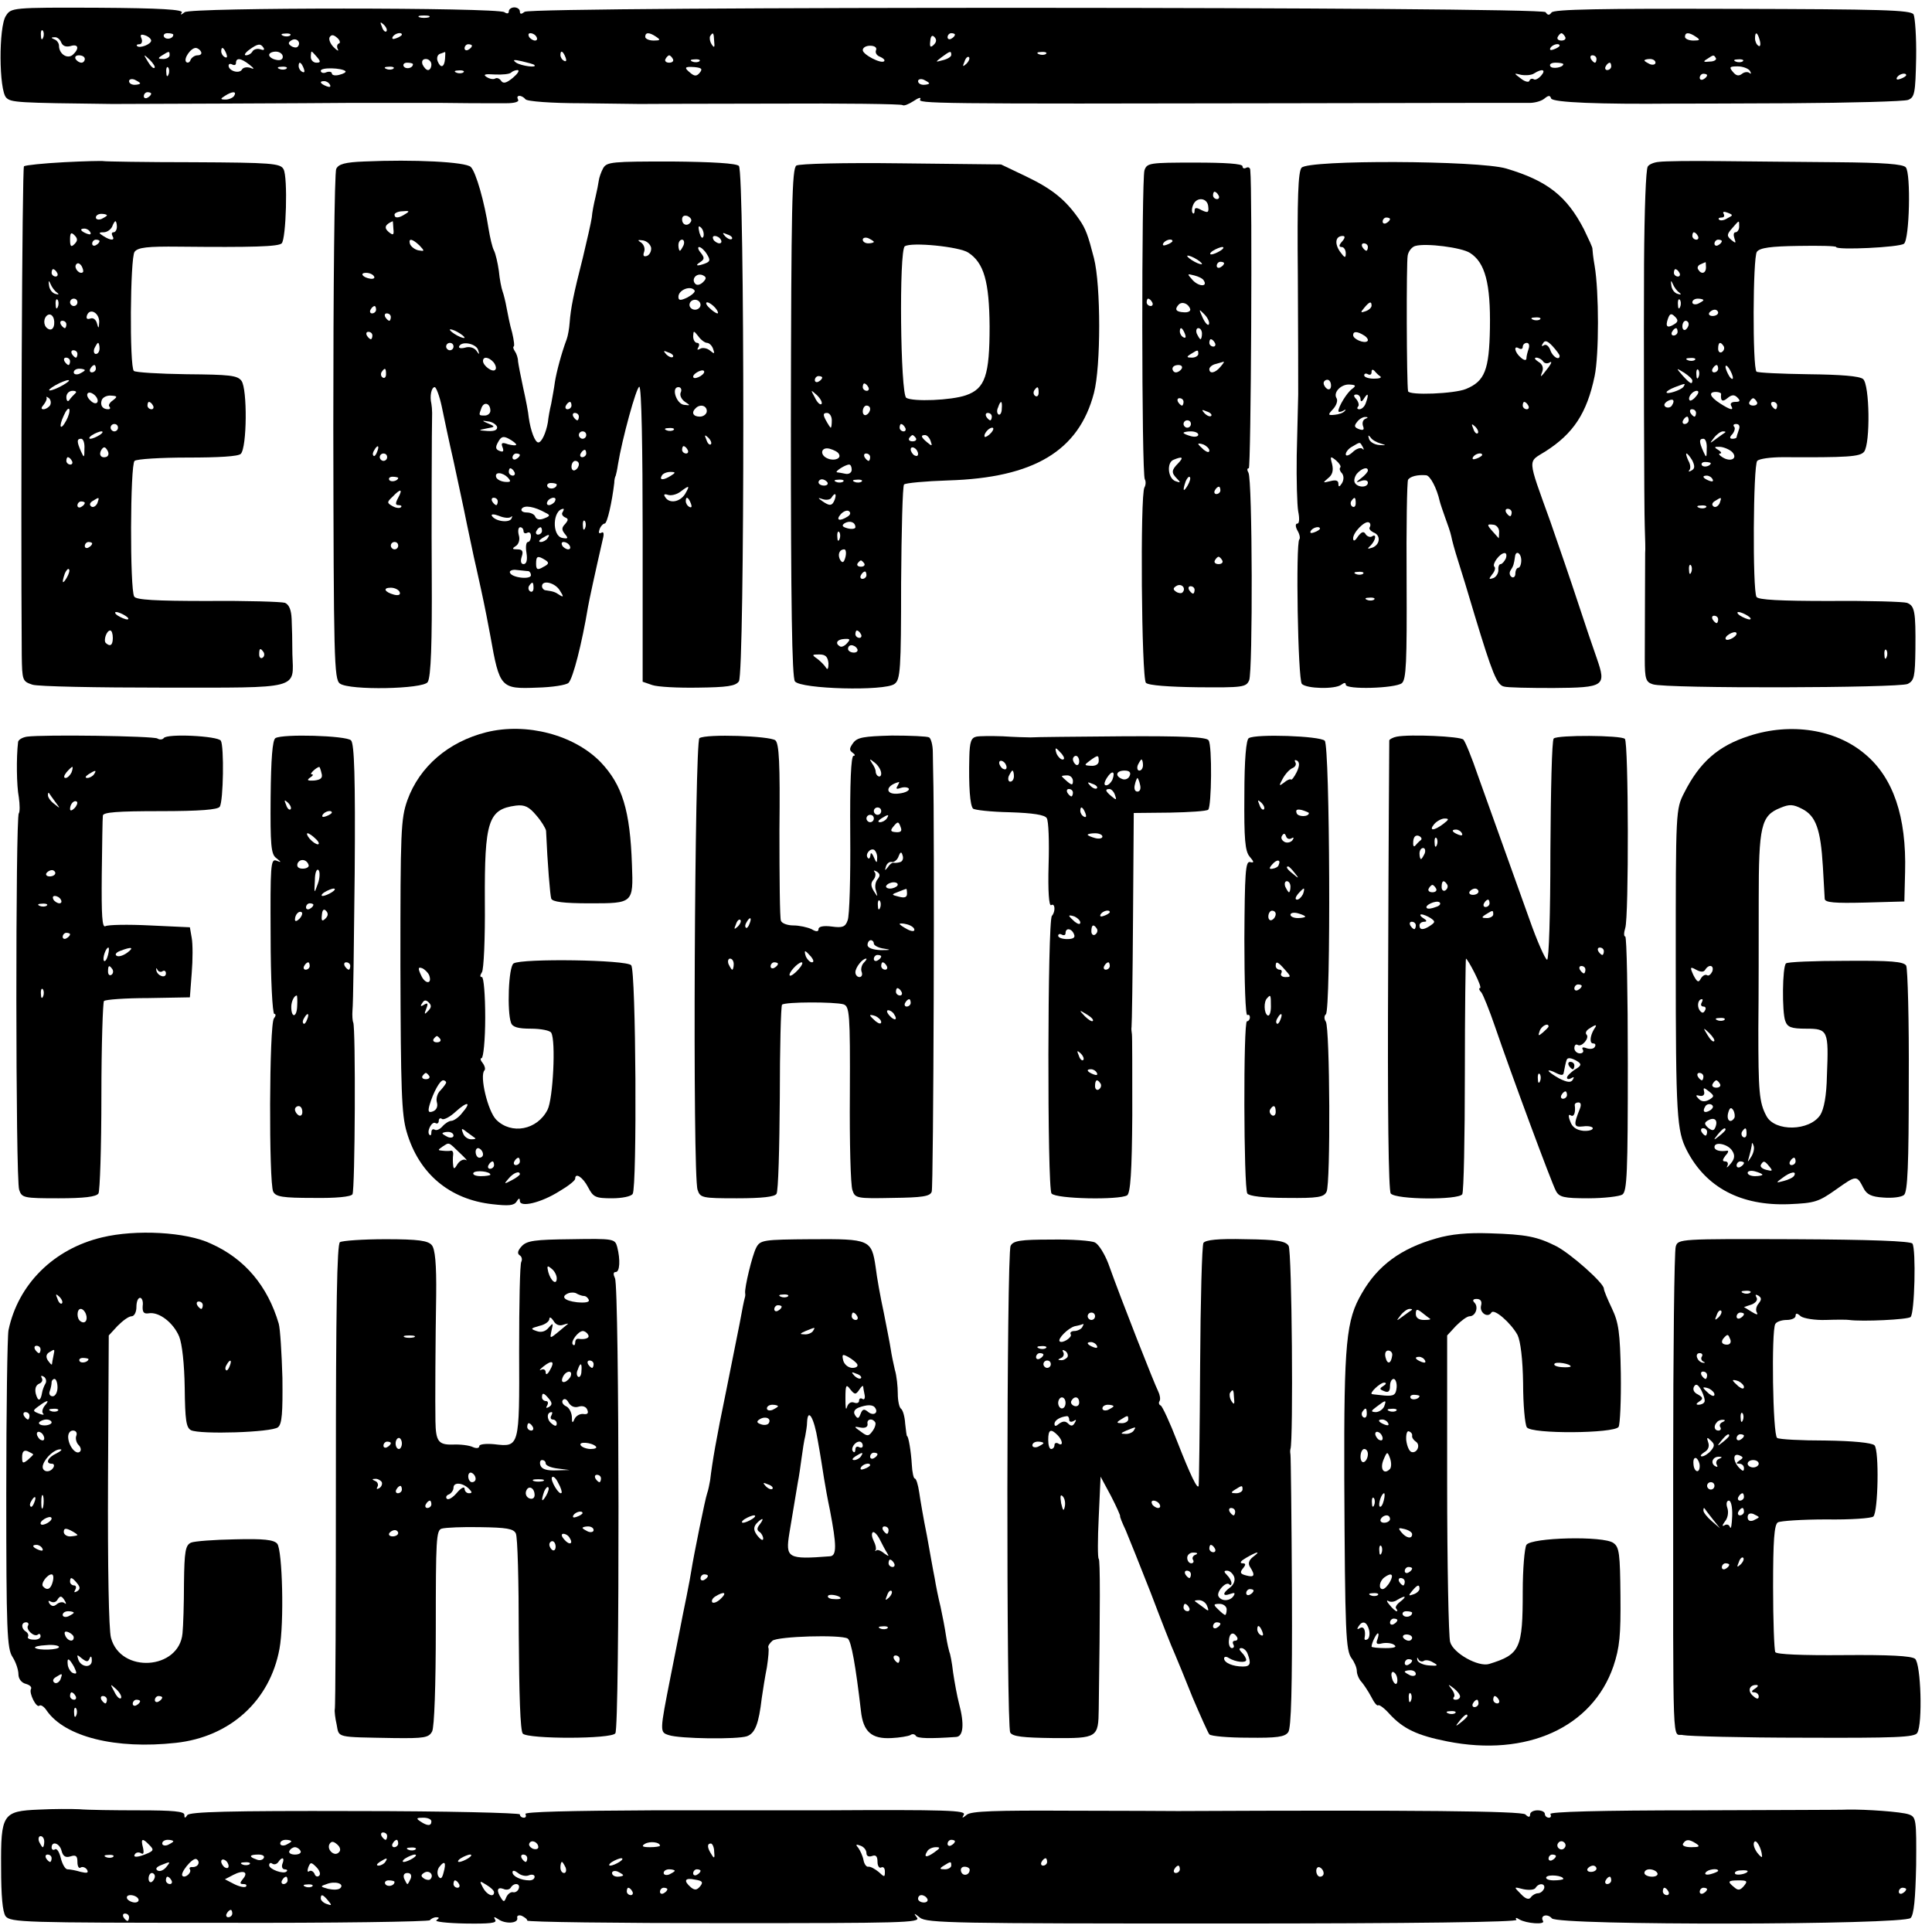 <?xml version="1.0" standalone="no"?>
<!DOCTYPE svg PUBLIC "-//W3C//DTD SVG 20010904//EN"
 "http://www.w3.org/TR/2001/REC-SVG-20010904/DTD/svg10.dtd">
<svg version="1.0" xmlns="http://www.w3.org/2000/svg"
 width="524pt" height="524pt" viewBox="0 0 524 524"
 preserveAspectRatio="xMidYMid meet">
<g transform="translate(0,524) scale(0.1,-0.1)"
fill="#000000" stroke="none">
<path d="M16 5197 c-20 -30 -19 -202 1 -222 13 -13 30 -14 288 -17 50 0 557 2
650 3 66 0 172 0 235 0 63 -1 122 -1 130 -1 8 0 32 0 53 0 23 0 36 4 32 10 -3
6 -2 10 4 10 5 0 12 -4 16 -9 3 -6 72 -11 153 -11 81 -1 152 -2 157 -2 6 0
167 1 359 1 192 1 351 -1 354 -4 3 -3 16 2 30 11 13 9 21 11 18 5 -8 -12 20
-13 1004 -11 338 1 628 1 644 1 15 -1 35 4 44 11 12 10 16 10 19 1 4 -11 133
-16 333 -14 8 0 150 0 315 1 165 1 309 5 320 9 18 7 20 18 22 113 1 57 -3 111
-7 119 -8 12 -86 14 -492 15 -352 1 -485 -1 -490 -10 -6 -8 -10 -8 -16 1 -10
15 -2750 16 -2769 1 -9 -7 -13 -7 -13 1 0 6 -7 11 -15 11 -8 0 -15 -5 -15 -11
0 -6 -5 -7 -12 -2 -22 13 -850 13 -867 0 -10 -8 -13 -8 -8 -1 5 8 -57 12 -228
13 -233 1 -235 0 -249 -22z m1147 -4 c-7 -2 -19 -2 -25 0 -7 3 -2 5 12 5 14 0
19 -2 13 -5z m-115 -38 c-3 -3 -9 2 -12 12 -6 14 -5 15 5 6 7 -7 10 -15 7 -18z
m-931 -17 c-3 -8 -6 -5 -6 6 -1 11 2 17 5 13 3 -3 4 -12 1 -19z m293 -8 c0
-10 -31 -22 -38 -15 -3 3 0 5 6 5 6 0 9 7 6 15 -5 11 -2 13 10 9 9 -3 16 -10
16 -14z m60 16 c0 -11 -19 -15 -25 -6 -3 5 1 10 9 10 9 0 16 -2 16 -4z m317
-2 c-3 -3 -12 -4 -19 -1 -8 3 -5 6 6 6 11 1 17 -2 13 -5z m132 -22 c-5 -2 -6
-9 -3 -15 4 -7 -1 -5 -11 5 -9 9 -14 21 -11 27 5 8 11 7 21 -2 7 -6 9 -14 4
-15z m171 24 c0 -2 -7 -7 -16 -10 -8 -3 -12 -2 -9 4 6 10 25 14 25 6z m365 -6
c3 -5 2 -10 -4 -10 -5 0 -13 5 -16 10 -3 6 -2 10 4 10 5 0 13 -4 16 -10z m325
0 c12 -8 11 -10 -7 -10 -13 0 -23 5 -23 10 0 13 11 13 30 0z m157 -12 c2 -17
0 -19 -7 -8 -5 8 -6 18 -4 22 8 12 10 10 11 -14z m596 -9 c-9 -9 -12 -7 -10 9
1 14 5 18 11 12 7 -7 6 -14 -1 -21z m57 27 c0 -3 -4 -8 -10 -11 -5 -3 -10 -1
-10 4 0 6 5 11 10 11 6 0 10 -2 10 -4z m1655 -6 c3 -5 -1 -10 -10 -10 -9 0
-13 5 -10 10 3 6 8 10 10 10 2 0 7 -4 10 -10z m355 0 c12 -8 11 -10 -7 -10
-13 0 -23 5 -23 10 0 13 11 13 30 0z m173 -10 c3 -11 1 -18 -4 -14 -5 3 -9 12
-9 20 0 20 7 17 13 -6z m-4607 -5 c4 -10 13 -13 25 -10 22 7 25 -7 6 -24 -15
-12 -37 3 -37 25 0 7 -6 15 -12 17 -10 4 -10 6 0 6 7 1 15 -6 18 -14z m641
-12 c-3 -3 -11 -2 -17 2 -9 6 -9 10 1 16 14 8 27 -7 16 -18z m-92 -3 c3 -5 0
-7 -8 -4 -8 3 -18 1 -22 -5 -3 -6 -11 -11 -18 -11 -6 0 -2 7 9 15 23 17 31 18
39 5z m565 6 c0 -3 -4 -8 -10 -11 -5 -3 -10 -1 -10 4 0 6 5 11 10 11 6 0 10
-2 10 -4z m1096 -12 c-3 -7 2 -15 11 -18 9 -4 14 -9 11 -12 -8 -8 -58 18 -58
30 0 7 9 12 20 12 12 0 19 -5 16 -12z m1854 12 c0 -2 -7 -7 -16 -10 -8 -3 -12
-2 -9 4 6 10 25 14 25 6z m-3685 -16 c3 -5 0 -10 -9 -10 -8 0 -16 -6 -19 -12
-2 -7 -8 -10 -12 -6 -8 8 12 38 26 38 4 0 11 -4 14 -10z m69 -6 c3 -8 2 -12
-4 -9 -6 3 -10 10 -10 16 0 14 7 11 14 -7z m-154 -4 c0 -5 -8 -10 -17 -10 -15
0 -16 2 -3 10 19 12 20 12 20 0z m307 -4 c0 -8 -8 -11 -19 -8 -10 2 -18 8 -18
13 0 5 8 9 18 9 10 0 19 -6 19 -14z m93 -1 c10 -12 10 -15 -2 -15 -8 0 -15 7
-15 15 0 8 1 15 2 15 2 0 8 -7 15 -15z m347 -5 c-2 -23 -12 -26 -20 -6 -3 8
-1 17 6 20 7 2 13 5 14 5 1 1 1 -8 0 -19z m327 4 c3 -8 2 -12 -4 -9 -6 3 -10
10 -10 16 0 14 7 11 14 -7z m1046 7 c0 -5 -10 -11 -22 -14 -22 -6 -22 -6 -4 8
23 17 26 18 26 6z m257 3 c-3 -3 -12 -4 -19 -1 -8 3 -5 6 6 6 11 1 17 -2 13
-5z m-2607 -14 c0 -5 -4 -10 -9 -10 -6 0 -13 5 -16 10 -3 6 1 10 9 10 9 0 16
-4 16 -10z m189 -24 c-3 -3 -11 5 -18 17 -13 21 -12 21 5 5 10 -10 16 -20 13
-22z m1406 24 c3 -5 -1 -10 -10 -10 -9 0 -13 5 -10 10 3 6 8 10 10 10 2 0 7
-4 10 -10z m796 -13 c-10 -9 -11 -8 -5 6 3 10 9 15 12 12 3 -3 0 -11 -7 -18z
m1709 13 c0 -5 -2 -10 -4 -10 -3 0 -8 5 -11 10 -3 6 -1 10 4 10 6 0 11 -4 11
-10z m324 2 c2 -4 -5 -9 -17 -9 -17 -2 -19 0 -7 7 18 12 18 12 24 2z m-3978
-17 c14 -11 15 -14 3 -9 -10 3 -20 1 -23 -5 -8 -12 -36 -3 -36 11 0 5 5 6 10
3 6 -3 10 -1 10 4 0 15 13 14 36 -4z m494 0 c0 -8 -4 -15 -9 -15 -5 0 -11 7
-15 15 -3 9 0 15 9 15 8 0 15 -7 15 -15z m279 -1 c10 -9 -35 -3 -49 6 -11 8
-7 9 15 4 17 -4 32 -8 34 -10z m448 10 c-3 -3 -12 -4 -19 -1 -8 3 -5 6 6 6 11
1 17 -2 13 -5z m2593 -4 c0 -5 -7 -7 -15 -4 -8 4 -15 8 -15 10 0 2 7 4 15 4 8
0 15 -4 15 -10z m237 4 c-3 -3 -12 -4 -19 -1 -8 3 -5 6 6 6 11 1 17 -2 13 -5z
m-3903 -20 c3 -8 2 -12 -4 -9 -6 3 -10 10 -10 16 0 14 7 11 14 -7z m296 12 c0
-11 -19 -15 -25 -6 -3 5 1 10 9 10 9 0 16 -2 16 -4z m3120 0 c0 -9 -30 -14
-35 -6 -4 6 3 10 14 10 12 0 21 -2 21 -4z m130 -6 c0 -5 -5 -10 -11 -10 -5 0
-7 5 -4 10 3 6 8 10 11 10 2 0 4 -4 4 -10z m-3913 -22 c-3 -8 -6 -5 -6 6 -1
11 2 17 5 13 3 -3 4 -12 1 -19z m320 16 c-3 -3 -12 -4 -19 -1 -8 3 -5 6 6 6
11 1 17 -2 13 -5z m160 -7 c2 -3 -5 -7 -17 -10 -11 -3 -20 -1 -20 4 0 4 -7 6
-15 3 -8 -4 -15 -1 -15 4 0 10 57 8 67 -1z m130 7 c-3 -3 -12 -4 -19 -1 -8 3
-5 6 6 6 11 1 17 -2 13 -5z m831 -11 c-8 -10 -14 -10 -24 -2 -20 16 -18 19 10
17 19 -2 22 -5 14 -15z m2848 5 c4 -7 4 -10 -1 -6 -4 4 -14 3 -20 -2 -9 -7
-16 -6 -25 5 -11 13 -9 15 13 15 14 0 29 -6 33 -12z m-3489 -4 c-3 -3 -12 -4
-19 -1 -8 3 -5 6 6 6 11 1 17 -2 13 -5z m134 -15 c-17 -14 -26 -17 -32 -8 -4
6 -11 9 -16 6 -5 -3 -15 -1 -23 4 -11 7 -5 9 22 7 20 -1 40 1 44 5 4 4 12 7
18 7 6 -1 0 -10 -13 -21z m2789 6 c-7 -8 -16 -13 -20 -10 -5 3 -10 1 -12 -4
-1 -5 -12 -3 -23 6 -20 15 -20 15 1 10 12 -2 28 -1 35 4 22 14 33 10 19 -6z
m450 1 c0 -3 -4 -8 -10 -11 -5 -3 -10 -1 -10 4 0 6 5 11 10 11 6 0 10 -2 10
-4z m540 0 c0 -2 -7 -7 -16 -10 -8 -3 -12 -2 -9 4 6 10 25 14 25 6z m-4790
-22 c0 -2 -7 -4 -15 -4 -8 0 -15 4 -15 10 0 5 7 7 15 4 8 -4 15 -8 15 -10z
m2140 0 c0 -2 -7 -4 -15 -4 -8 0 -15 4 -15 10 0 5 7 7 15 4 8 -4 15 -8 15 -10z
m-1625 -4 c3 -6 -1 -7 -9 -4 -18 7 -21 14 -7 14 6 0 13 -4 16 -10z m-485 -24
c0 -3 -4 -8 -10 -11 -5 -3 -10 -1 -10 4 0 6 5 11 10 11 6 0 10 -2 10 -4z m225
-6 c-3 -5 -14 -10 -23 -10 -15 0 -15 2 -2 10 20 13 33 13 25 0z"/>
<path d="M173 4800 c-56 -3 -104 -8 -108 -11 -5 -5 -9 -903 -6 -1326 1 -69 2
-71 29 -80 15 -5 175 -8 355 -8 376 0 353 -6 350 91 0 32 -1 75 -2 95 -1 25
-7 39 -18 44 -10 3 -104 6 -210 5 -142 0 -194 3 -199 12 -12 19 -11 358 1 368
6 5 71 9 144 9 84 0 137 3 144 10 17 17 18 176 2 198 -11 15 -32 17 -149 18
-75 1 -139 5 -143 9 -12 11 -10 307 2 323 9 12 35 15 121 14 199 -2 269 0 278
9 12 12 17 180 5 201 -8 16 -33 18 -245 19 -131 0 -240 2 -243 3 -3 1 -52 0
-108 -3z m117 -144 c0 -2 -7 -6 -15 -10 -8 -3 -15 -1 -15 4 0 6 7 10 15 10 8
0 15 -2 15 -4z m27 -31 c0 -8 -4 -15 -9 -15 -5 0 -6 -4 -3 -10 8 -13 -5 -13
-25 0 -13 8 -13 10 1 10 9 0 19 7 23 15 3 8 7 15 9 15 2 0 4 -7 4 -15z m-72
-15 c3 -6 -1 -7 -9 -4 -18 7 -21 14 -7 14 6 0 13 -4 16 -10z m-43 -32 c-9 -9
-12 -7 -12 12 0 19 3 21 12 12 9 -9 9 -15 0 -24z m68 8 c0 -3 -4 -8 -10 -11
-5 -3 -10 -1 -10 4 0 6 5 11 10 11 6 0 10 -2 10 -4z m-45 -84 c-8 -8 -25 10
-19 20 4 6 9 5 15 -3 4 -7 6 -15 4 -17z m-70 -2 c3 -5 1 -10 -4 -10 -6 0 -11
5 -11 10 0 6 2 10 4 10 3 0 8 -4 11 -10z m-1 -53 c7 -6 6 -7 -4 -4 -8 2 -16
12 -17 23 -2 13 -1 15 4 4 3 -8 11 -19 17 -23z m3 -39 c-3 -8 -6 -5 -6 6 -1
11 2 17 5 13 3 -3 4 -12 1 -19z m53 12 c0 -5 -4 -10 -10 -10 -5 0 -10 5 -10
10 0 6 5 10 10 10 6 0 10 -4 10 -10z m59 -54 c-1 -18 -2 -18 -6 -3 -3 11 -11
16 -18 13 -9 -3 -12 0 -9 9 8 21 34 6 33 -19z m-122 -5 c-1 -11 -7 -17 -14
-14 -14 5 -17 25 -7 36 11 11 23 -2 21 -22z m33 -1 c0 -5 -2 -10 -4 -10 -3 0
-8 5 -11 10 -3 6 -1 10 4 10 6 0 11 -4 11 -10z m90 -65 c0 -8 -4 -15 -10 -15
-5 0 -7 7 -4 15 4 8 8 15 10 15 2 0 4 -7 4 -15z m-60 -15 c0 -5 -2 -10 -4 -10
-3 0 -8 5 -11 10 -3 6 -1 10 4 10 6 0 11 -4 11 -10z m-20 -20 c0 -5 -2 -10 -4
-10 -3 0 -8 5 -11 10 -3 6 -1 10 4 10 6 0 11 -4 11 -10z m70 -20 c0 -5 -5 -10
-11 -10 -5 0 -7 5 -4 10 3 6 8 10 11 10 2 0 4 -4 4 -10z m-30 -4 c0 -2 -7 -6
-15 -10 -8 -3 -15 -1 -15 4 0 6 7 10 15 10 8 0 15 -2 15 -4z m-60 -41 c-14 -8
-29 -14 -35 -14 -5 0 1 6 15 14 14 8 30 14 35 14 6 0 -1 -6 -15 -14z m34 -22
c-5 -5 -12 -12 -16 -18 -4 -6 -8 -2 -8 8 0 9 7 17 17 17 9 0 12 -3 7 -7z m60
-24 c-3 -5 -11 -3 -18 4 -18 16 -8 31 10 16 7 -6 11 -15 8 -20z m-128 -8 c-4
-6 -12 -11 -18 -11 -7 0 -7 4 1 13 6 8 9 16 7 19 -1 3 1 2 7 -2 5 -5 6 -13 3
-19z m170 13 c-9 -6 -13 -14 -9 -17 3 -4 2 -7 -4 -7 -15 0 -22 11 -17 25 3 8
15 13 25 12 18 -1 18 -3 5 -13z m109 -14 c3 -5 1 -10 -4 -10 -6 0 -11 5 -11
10 0 6 2 10 4 10 3 0 8 -4 11 -10z m-235 -40 c-16 -30 -22 -19 -7 13 6 14 13
22 15 17 2 -5 -2 -19 -8 -30z m140 -20 c0 -5 -4 -10 -10 -10 -5 0 -10 5 -10
10 0 6 5 10 10 10 6 0 10 -4 10 -10z m-50 -20 c-8 -5 -19 -10 -25 -10 -5 0 -3
5 5 10 8 5 20 10 25 10 6 0 3 -5 -5 -10z m-41 -37 c0 -25 -1 -26 -9 -8 -12 27
-12 35 0 35 6 0 10 -12 9 -27z m60 -22 c-15 -5 -22 6 -14 19 6 9 10 9 16 -1 5
-8 4 -15 -2 -18z m-94 -11 c3 -5 1 -10 -4 -10 -6 0 -11 5 -11 10 0 6 2 10 4
10 3 0 8 -4 11 -10z m69 -115 c-4 -8 -11 -12 -16 -9 -6 4 -5 10 3 15 19 12 19
11 13 -6z m-34 1 c0 -3 -4 -8 -10 -11 -5 -3 -10 -1 -10 4 0 6 5 11 10 11 6 0
10 -2 10 -4z m20 -110 c0 -3 -4 -8 -10 -11 -5 -3 -10 -1 -10 4 0 6 5 11 10 11
6 0 10 -2 10 -4z m-69 -93 c-12 -20 -14 -14 -5 12 4 9 9 14 11 11 3 -2 0 -13
-6 -23z m159 -103 c8 -5 11 -10 5 -10 -5 0 -17 5 -25 10 -8 5 -10 10 -5 10 6
0 17 -5 25 -10z m-34 -60 c0 -20 -7 -25 -19 -14 -7 7 2 34 12 34 4 0 7 -9 7
-20z m409 -39 c3 -5 2 -12 -3 -15 -5 -3 -9 1 -9 9 0 17 3 19 12 6z"/>
<path d="M988 4802 c-52 -2 -70 -7 -76 -20 -5 -9 -8 -324 -8 -700 1 -631 2
-685 18 -696 26 -19 226 -15 238 4 9 14 12 107 11 290 -1 95 0 420 1 440 0 8
-1 20 -2 25 -5 20 0 45 9 45 4 0 13 -24 19 -52 6 -29 20 -96 32 -148 11 -52
28 -129 36 -170 9 -41 17 -82 19 -90 2 -8 11 -49 20 -90 9 -41 20 -97 25 -125
25 -141 28 -144 127 -140 41 1 79 7 85 13 12 12 36 105 53 207 3 17 18 87 40
183 4 15 2 21 -4 17 -7 -3 -8 0 -5 9 3 9 10 16 14 16 7 0 20 59 26 110 0 8 2
17 4 20 1 3 4 16 6 30 11 68 50 211 58 211 6 -1 9 -166 9 -401 l0 -399 26 -9
c14 -5 70 -8 125 -7 77 1 101 4 110 17 16 22 16 1382 0 1398 -7 7 -71 11 -184
12 -159 0 -174 -1 -184 -18 -6 -11 -11 -26 -12 -34 -1 -8 -5 -28 -9 -45 -4
-16 -9 -41 -10 -55 -2 -14 -13 -62 -24 -108 -26 -102 -33 -138 -36 -177 -1
-16 -5 -37 -8 -45 -14 -37 -28 -90 -32 -116 -2 -16 -7 -42 -10 -59 -4 -16 -8
-39 -9 -50 -5 -29 -17 -55 -26 -55 -9 0 -21 32 -26 68 -1 13 -8 49 -15 80 -7
32 -13 64 -14 72 0 9 -4 21 -9 28 -4 6 -5 12 -3 12 3 0 1 17 -4 38 -6 20 -12
51 -15 67 -3 17 -8 37 -11 45 -3 8 -8 33 -10 55 -3 22 -9 47 -13 55 -5 9 -11
36 -15 60 -11 72 -34 153 -48 167 -13 14 -156 21 -289 15z m112 -142 c-18 -12
-30 -13 -30 -2 0 4 10 9 22 9 18 2 20 0 8 -7z m774 -21 c-8 -14 -24 -10 -24 6
0 9 6 12 15 9 8 -4 12 -10 9 -15z m-807 -20 c2 -17 -1 -18 -13 -8 -13 11 -10
20 11 29 1 0 1 -9 2 -21z m841 -20 c-3 -8 -7 -3 -11 10 -4 17 -3 21 5 13 5 -5
8 -16 6 -23z m77 -7 c-3 -3 -11 0 -18 7 -9 10 -8 11 6 5 10 -3 15 -9 12 -12z
m-30 -2 c3 -5 2 -10 -4 -10 -5 0 -13 5 -16 10 -3 6 -2 10 4 10 5 0 13 -4 16
-10z m-817 -16 c14 -15 14 -16 -3 -13 -10 2 -20 10 -23 17 -5 17 6 15 26 -4z
m628 -6 c1 -9 -4 -19 -11 -22 -9 -3 -12 0 -8 11 3 8 0 19 -8 25 -11 7 -10 8 5
6 11 -2 20 -11 22 -20z m88 7 c-4 -8 -8 -15 -10 -15 -2 0 -4 7 -4 15 0 8 4 15
10 15 5 0 7 -7 4 -15z m63 -24 c10 -16 9 -20 -3 -25 -23 -9 -31 -7 -15 3 12 8
12 12 2 25 -8 9 -9 16 -5 16 5 0 15 -9 21 -19z m-903 -60 c4 -5 -1 -8 -9 -7
-21 3 -31 16 -12 16 9 0 18 -4 21 -9z m893 -16 c-7 -7 -16 -10 -21 -5 -12 12
2 30 19 24 11 -5 12 -9 2 -19z m-23 -23 c2 -4 -7 -12 -20 -19 -19 -9 -24 -8
-24 2 0 19 34 32 44 17z m16 -39 c0 -7 -7 -13 -15 -13 -8 0 -15 6 -15 13 0 8
7 14 15 14 8 0 15 -6 15 -14z m40 -8 c7 -8 9 -15 6 -15 -4 0 -14 7 -22 15 -9
8 -11 15 -6 15 5 0 15 -7 22 -15z m-920 -5 c0 -5 -5 -10 -11 -10 -5 0 -7 5 -4
10 3 6 8 10 11 10 2 0 4 -4 4 -10z m40 -20 c0 -5 -2 -10 -4 -10 -3 0 -8 5 -11
10 -3 6 -1 10 4 10 6 0 11 -4 11 -10z m200 -56 c0 -2 -9 0 -20 6 -11 6 -20 13
-20 16 0 2 9 0 20 -6 11 -6 20 -13 20 -16z m-250 6 c0 -5 -2 -10 -4 -10 -3 0
-8 5 -11 10 -3 6 -1 10 4 10 6 0 11 -4 11 -10z m908 -20 c5 0 13 -7 16 -16 5
-14 4 -15 -8 -5 -8 7 -21 9 -27 5 -8 -4 -9 -3 -5 4 4 7 2 12 -3 12 -6 0 -11 8
-11 18 1 16 1 16 14 0 7 -10 18 -18 24 -18z m-688 -10 c0 -5 -4 -10 -10 -10
-5 0 -10 5 -10 10 0 6 5 10 10 10 6 0 10 -4 10 -10z m67 -10 c4 -12 3 -13 -5
-1 -6 8 -19 12 -31 8 -12 -3 -19 -1 -15 5 9 14 47 5 51 -12z m528 -18 c-3 -3
-11 0 -18 7 -9 10 -8 11 6 5 10 -3 15 -9 12 -12z m-486 -15 c6 -8 8 -17 4 -20
-7 -8 -33 11 -33 24 0 13 16 11 29 -4z m-292 -32 c0 -8 -4 -12 -9 -9 -5 3 -6
10 -3 15 9 13 12 11 12 -6z m853 -5 c-8 -5 -17 -7 -19 -4 -3 3 1 9 9 14 8 5
17 7 19 4 3 -3 -1 -9 -9 -14z m-54 -45 c-3 -8 3 -19 12 -25 15 -10 15 -10 -3
-8 -21 3 -35 48 -15 48 7 0 10 -7 6 -15z m-516 -49 c0 -7 -7 -13 -15 -13 -17
0 -17 0 -9 21 7 18 24 12 24 -8z m220 14 c0 -5 -5 -10 -11 -10 -5 0 -7 5 -4
10 3 6 8 10 11 10 2 0 4 -4 4 -10z m367 -15 c0 -8 -9 -15 -19 -15 -18 0 -24
11 -11 23 12 12 30 7 30 -8z m-347 -15 c0 -5 -2 -10 -4 -10 -3 0 -8 5 -11 10
-3 6 -1 10 4 10 6 0 11 -4 11 -10z m-222 -27 c2 -9 -6 -13 -25 -12 -27 2 -27
2 -3 7 23 4 24 5 5 13 -19 8 -19 9 -1 6 11 -1 21 -8 24 -14z m479 -9 c-3 -3
-12 -4 -19 -1 -8 3 -5 6 6 6 11 1 17 -2 13 -5z m-237 -14 c0 -5 -4 -10 -10
-10 -5 0 -10 5 -10 10 0 6 5 10 10 10 6 0 10 -4 10 -10z m-190 -26 c0 -3 -10
-2 -22 1 -16 6 -20 4 -15 -8 4 -11 2 -14 -8 -10 -11 4 -12 10 -4 24 8 15 14
17 29 9 11 -6 20 -13 20 -16z m528 1 c-3 -3 -9 2 -12 12 -6 14 -5 15 5 6 7 -7
10 -15 7 -18z m-905 -20 c-3 -9 -8 -14 -10 -11 -3 3 -2 9 2 15 9 16 15 13 8
-4z m842 5 c3 -5 1 -10 -4 -10 -6 0 -11 5 -11 10 0 6 2 10 4 10 3 0 8 -4 11
-10z m-275 -10 c0 -5 -5 -10 -11 -10 -5 0 -7 5 -4 10 3 6 8 10 11 10 2 0 4 -4
4 -10z m-540 -10 c0 -5 -4 -10 -10 -10 -5 0 -10 5 -10 10 0 6 5 10 10 10 6 0
10 -4 10 -10z m360 6 c0 -3 -4 -8 -10 -11 -5 -3 -10 -1 -10 4 0 6 5 11 10 11
6 0 10 -2 10 -4z m160 -25 c0 -6 -4 -13 -10 -16 -5 -3 -10 1 -10 9 0 9 5 16
10 16 6 0 10 -4 10 -9z m-175 -21 c3 -5 1 -10 -4 -10 -6 0 -11 5 -11 10 0 6 2
10 4 10 3 0 8 -4 11 -10z m-17 -16 c9 -10 7 -12 -8 -11 -11 1 -21 6 -24 12 -6
16 17 15 32 -1z m442 6 c-20 -13 -33 -13 -25 0 3 6 14 10 23 10 15 0 15 -2 2
-10z m-740 -6 c0 -8 -19 -13 -24 -6 -3 5 1 9 9 9 8 0 15 -2 15 -3z m430 -18
c0 -11 -19 -15 -25 -6 -3 5 1 10 9 10 9 0 16 -2 16 -4z m348 -26 c-14 -22 -43
-27 -54 -8 -5 7 -2 9 7 6 8 -3 23 0 34 8 25 19 27 18 13 -6z m-778 -10 c-8
-15 -8 -20 1 -20 7 0 10 -3 6 -6 -3 -3 -13 -2 -22 3 -16 9 -16 11 0 26 22 23
28 21 15 -3z m270 -10 c0 -5 -2 -10 -4 -10 -3 0 -8 5 -11 10 -3 6 -1 10 4 10
6 0 11 -4 11 -10z m155 0 c-3 -5 -11 -10 -16 -10 -6 0 -7 5 -4 10 3 6 11 10
16 10 6 0 7 -4 4 -10z m369 -6 c3 -8 2 -12 -4 -9 -6 3 -10 10 -10 16 0 14 7
11 14 -7z m-394 -25 c13 -6 12 -9 -4 -15 -12 -5 -21 -3 -24 4 -2 7 -13 12 -23
12 -12 0 -17 5 -14 10 7 11 35 6 65 -11z m46 2 c-4 -5 0 -11 6 -14 10 -4 10
-7 1 -18 -10 -10 -10 -16 -1 -27 10 -12 9 -14 -7 -11 -29 6 -26 77 3 79 2 0 1
-4 -2 -9z m-140 -13 c4 4 4 2 1 -5 -7 -12 -44 -7 -53 8 -3 5 6 5 19 0 14 -6
28 -7 33 -3z m201 -30 c-3 -8 -6 -5 -6 6 -1 11 2 17 5 13 3 -3 4 -12 1 -19z
m-167 -9 c0 -5 5 -7 10 -4 6 3 10 -1 10 -9 0 -9 -4 -16 -8 -16 -5 0 -7 -13 -4
-30 3 -19 0 -30 -8 -30 -7 0 -9 8 -5 20 5 15 2 20 -12 20 -14 0 -15 2 -4 9 8
5 12 18 8 30 -3 12 -1 21 4 21 5 0 9 -5 9 -11z m50 1 c0 -5 -5 -10 -11 -10 -5
0 -7 5 -4 10 3 6 8 10 11 10 2 0 4 -4 4 -10z m15 -20 c-3 -5 -12 -10 -18 -10
-7 0 -6 4 3 10 19 12 23 12 15 0z m-405 -20 c0 -5 -4 -10 -10 -10 -5 0 -10 5
-10 10 0 6 5 10 10 10 6 0 10 -4 10 -10z m465 0 c3 -5 2 -10 -4 -10 -5 0 -13
5 -16 10 -3 6 -2 10 4 10 5 0 13 -4 16 -10z m-66 -39 c11 -7 10 -11 -6 -19
-15 -9 -19 -7 -19 9 0 21 4 23 25 10z m-46 -30 c4 -1 7 -6 7 -11 0 -13 -53 -7
-57 7 -2 5 7 9 19 7 13 -1 26 -3 31 -3z m14 -46 c0 -8 -4 -12 -9 -9 -5 3 -6
10 -3 15 9 13 12 11 12 -6z m71 -6 c11 -17 11 -20 0 -13 -13 9 -18 10 -38 13
-5 0 -10 6 -10 11 0 18 35 10 48 -11z m-434 -5 c3 -7 -3 -10 -15 -7 -26 7 -32
19 -9 19 11 0 22 -6 24 -12z"/>
<path d="M4500 4801 c-14 -1 -28 -7 -31 -13 -5 -8 -9 -116 -10 -263 -1 -170 0
-671 2 -715 1 -30 2 -62 1 -70 0 -26 -1 -222 -1 -287 0 -55 3 -63 22 -69 35
-12 668 -10 691 1 18 9 20 20 21 95 1 102 -2 117 -23 125 -9 3 -103 6 -209 5
-135 0 -194 3 -199 11 -11 18 -9 358 2 369 6 6 37 10 70 10 175 -1 209 1 220
15 17 23 15 182 -3 197 -10 8 -59 12 -149 13 -73 1 -136 4 -140 7 -11 11 -10
310 1 325 8 11 38 15 113 16 56 1 102 0 102 -3 0 -9 172 -1 184 9 15 12 19
190 5 207 -7 9 -62 13 -187 14 -97 1 -240 2 -317 3 -77 1 -151 0 -165 -2z
m185 -153 c-9 -6 -19 -7 -22 -4 -4 3 -1 6 6 6 7 0 9 4 6 10 -4 6 1 7 11 3 15
-6 15 -7 -1 -15z m32 -23 c0 -8 -5 -15 -10 -15 -5 0 -6 -7 -3 -16 5 -14 4 -15
-8 -5 -13 11 -13 15 2 32 20 23 19 23 19 4z m-112 -25 c3 -5 1 -10 -4 -10 -6
0 -11 5 -11 10 0 6 2 10 4 10 3 0 8 -4 11 -10z m65 -14 c0 -3 -4 -8 -10 -11
-5 -3 -10 -1 -10 4 0 6 5 11 10 11 6 0 10 -2 10 -4z m-43 -71 c0 -17 -13 -20
-21 -6 -4 5 0 12 6 14 7 3 13 6 14 6 0 1 1 -6 1 -14z m-72 -15 c3 -5 1 -10 -4
-10 -6 0 -11 5 -11 10 0 6 2 10 4 10 3 0 8 -4 11 -10z m-1 -53 c7 -6 6 -7 -4
-4 -8 2 -16 12 -17 23 -2 13 -1 15 4 4 3 -8 11 -19 17 -23z m3 -39 c-3 -8 -6
-5 -6 6 -1 11 2 17 5 13 3 -3 4 -12 1 -19z m63 18 c0 -2 -7 -6 -15 -10 -8 -3
-15 -1 -15 4 0 6 7 10 15 10 8 0 15 -2 15 -4z m40 -34 c0 -5 -7 -9 -15 -9 -8
0 -12 4 -9 9 3 4 9 8 15 8 5 0 9 -4 9 -8z m-120 -32 c-18 -11 -24 -6 -16 16 5
14 9 15 19 5 9 -9 9 -14 -3 -21z m40 1 c0 -6 -4 -12 -8 -15 -5 -3 -9 1 -9 9 0
8 4 15 9 15 4 0 8 -4 8 -9z m-30 -21 c0 -5 -5 -10 -11 -10 -5 0 -7 5 -4 10 3
6 8 10 11 10 2 0 4 -4 4 -10z m125 -39 c3 -5 1 -12 -5 -16 -5 -3 -10 1 -10 9
0 18 6 21 15 7z m-78 -37 c-3 -3 -12 -4 -19 -1 -8 3 -5 6 6 6 11 1 17 -2 13
-5z m63 -24 c0 -5 -5 -10 -11 -10 -5 0 -7 5 -4 10 3 6 8 10 11 10 2 0 4 -4 4
-10z m40 -25 c0 -5 -5 -3 -10 5 -5 8 -10 20 -10 25 0 6 5 3 10 -5 5 -8 10 -19
10 -25z m-110 -7 c0 -12 -6 -9 -26 13 -19 22 -19 22 4 8 12 -8 22 -17 22 -21z
m17 10 c-3 -8 -6 -5 -6 6 -1 11 2 17 5 13 3 -3 4 -12 1 -19z m-41 -27 c-6 -9
-46 -22 -46 -15 0 3 10 9 23 14 29 11 29 11 23 1z m34 -26 c-7 -9 -15 -13 -17
-11 -7 7 7 26 19 26 6 0 6 -6 -2 -15z m68 6 c-2 -19 4 -22 17 -11 12 10 19 10
27 2 9 -9 8 -12 -6 -12 -9 0 -14 -4 -11 -10 9 -15 -2 -12 -30 6 -28 18 -32 31
-11 31 8 0 15 -3 14 -6z m-133 -30 c-3 -6 -11 -8 -17 -5 -6 4 -5 9 3 15 16 10
23 4 14 -10z m230 9 c3 -5 -1 -10 -10 -10 -9 0 -13 5 -10 10 3 6 8 10 10 10 2
0 7 -4 10 -10z m55 -10 c0 -5 -2 -10 -4 -10 -3 0 -8 5 -11 10 -3 6 -1 10 4 10
6 0 11 -4 11 -10z m-220 -20 c0 -5 -2 -10 -4 -10 -3 0 -8 5 -11 10 -3 6 -1 10
4 10 6 0 11 -4 11 -10z m-20 -20 c0 -5 -5 -10 -11 -10 -5 0 -7 5 -4 10 3 6 8
10 11 10 2 0 4 -4 4 -10z m136 -26 c-3 -9 -6 -18 -6 -20 0 -2 -5 -4 -11 -4 -8
0 -9 4 0 13 6 8 8 17 4 20 -3 4 -1 7 6 7 8 0 11 -6 7 -16z m-37 -7 c-2 -1 -13
-9 -24 -17 -19 -14 -19 -14 -6 3 7 9 18 17 24 17 6 0 8 -1 6 -3z m-50 -44 c0
-25 -1 -26 -9 -8 -12 27 -12 35 0 35 6 0 10 -12 9 -27z m69 -9 c16 -17 -3 -28
-25 -15 -10 6 -13 11 -8 11 6 0 3 5 -5 10 -12 7 -11 9 6 8 11 -1 26 -8 32 -14z
m-108 -23 c7 -15 7 -22 -2 -27 -7 -4 -10 -4 -6 1 4 4 3 16 -3 26 -5 11 -7 19
-5 19 3 0 10 -9 16 -19z m50 -7 c0 -8 -19 -13 -24 -6 -3 5 1 9 9 9 8 0 15 -2
15 -3z m5 -44 c3 -6 -1 -7 -9 -4 -18 7 -21 14 -7 14 6 0 13 -4 16 -10z m19
-65 c-4 -8 -11 -12 -16 -9 -6 4 -5 10 3 15 19 12 19 11 13 -6z m-37 -11 c-3
-3 -12 -4 -19 -1 -8 3 -5 6 6 6 11 1 17 -2 13 -5z m-40 -176 c-3 -8 -6 -5 -6
6 -1 11 2 17 5 13 3 -3 4 -12 1 -19z m153 -118 c8 -5 11 -10 5 -10 -5 0 -17 5
-25 10 -8 5 -10 10 -5 10 6 0 17 -5 25 -10z m-80 -10 c0 -5 -2 -10 -4 -10 -3
0 -8 5 -11 10 -3 6 -1 10 4 10 6 0 11 -4 11 -10z m40 -50 c-8 -5 -17 -7 -19
-4 -3 3 1 9 9 14 8 5 17 7 19 4 3 -3 -1 -9 -9 -14z m417 -52 c-3 -8 -6 -5 -6
6 -1 11 2 17 5 13 3 -3 4 -12 1 -19z"/>
<path d="M2160 4791 c-12 -8 -14 -106 -15 -697 0 -493 3 -691 11 -702 15 -21
244 -27 270 -7 16 11 18 39 18 273 1 143 4 264 8 268 4 4 58 9 120 11 232 7
354 80 395 237 19 72 19 292 0 366 -16 62 -22 79 -40 105 -36 52 -72 82 -143
116 l-69 33 -270 3 c-158 2 -276 -1 -285 -6z m210 -207 c0 -2 -7 -4 -15 -4 -8
0 -15 4 -15 10 0 5 7 7 15 4 8 -4 15 -8 15 -10z m256 -29 c43 -28 57 -79 58
-200 0 -133 -12 -169 -64 -187 -40 -14 -144 -18 -162 -7 -16 10 -20 400 -4
411 18 12 148 -1 172 -17z m-396 -339 c0 -3 -4 -8 -10 -11 -5 -3 -10 -1 -10 4
0 6 5 11 10 11 6 0 10 -2 10 -4z m125 -26 c3 -5 1 -10 -4 -10 -6 0 -11 5 -11
10 0 6 2 10 4 10 3 0 8 -4 11 -10z m462 -15 c0 -8 -4 -12 -9 -9 -5 3 -6 10 -3
15 9 13 12 11 12 -6z m-589 -31 c-4 -3 -12 5 -18 18 -12 22 -12 22 6 6 10 -10
15 -20 12 -24z m489 -13 c0 -11 -5 -18 -9 -15 -4 3 -5 11 -1 19 7 21 12 19 10
-4z m-357 0 c0 -6 -4 -13 -10 -16 -5 -3 -10 1 -10 9 0 9 5 16 10 16 6 0 10 -4
10 -9z m-104 -31 c0 -11 -1 -20 -3 -20 -1 0 -7 9 -13 20 -8 15 -8 20 3 20 7 0
13 -9 13 -20z m434 10 c0 -5 -2 -10 -4 -10 -3 0 -8 5 -11 10 -3 6 -1 10 4 10
6 0 11 -4 11 -10z m-235 -30 c3 -5 1 -10 -4 -10 -6 0 -11 5 -11 10 0 6 2 10 4
10 3 0 8 -4 11 -10z m233 -14 c-7 -8 -15 -12 -17 -11 -5 6 10 25 20 25 5 0 4
-6 -3 -14z m-204 -14 c3 -5 -1 -9 -9 -9 -8 0 -12 4 -9 9 3 4 7 8 9 8 2 0 6 -4
9 -8z m40 -8 c5 -14 4 -15 -9 -4 -17 14 -19 20 -6 20 5 0 12 -7 15 -16z m-249
-35 c8 -12 -11 -20 -29 -13 -24 9 -20 33 4 27 11 -3 23 -9 25 -14z m215 0 c0
-6 -4 -7 -10 -4 -5 3 -10 11 -10 16 0 6 5 7 10 4 6 -3 10 -11 10 -16z m-130
-9 c0 -5 -2 -10 -4 -10 -3 0 -8 5 -11 10 -3 6 -1 10 4 10 6 0 11 -4 11 -10z
m-50 -34 c0 -8 -8 -13 -17 -11 -10 2 -20 4 -23 4 -7 2 23 21 33 21 4 0 7 -6 7
-14z m-66 -34 c3 -5 -1 -9 -9 -9 -8 0 -15 4 -15 9 0 4 4 8 9 8 6 0 12 -4 15
-8z m43 2 c-3 -3 -12 -4 -19 -1 -8 3 -5 6 6 6 11 1 17 -2 13 -5z m50 0 c-3 -3
-12 -4 -19 -1 -8 3 -5 6 6 6 11 1 17 -2 13 -5z m-73 -49 c-7 -18 -14 -18 -34
-4 -13 9 -12 10 2 5 10 -3 20 -1 23 4 9 15 15 12 9 -5z m35 -46 c-22 -14 -33
-10 -19 6 7 8 17 12 22 9 6 -4 5 -10 -3 -15z m21 -29 c0 -4 -9 -6 -21 -3 -15
4 -17 8 -8 14 14 8 29 3 29 -11z m-43 -32 c-3 -8 -6 -5 -6 6 -1 11 2 17 5 13
3 -3 4 -12 1 -19z m16 -49 c-4 -15 -8 -17 -14 -8 -8 14 -3 29 11 29 4 0 6 -9
3 -21z m51 -17 c3 -5 -1 -9 -9 -9 -8 0 -12 4 -9 9 3 4 7 8 9 8 2 0 6 -4 9 -8z
m6 -32 c0 -5 -5 -10 -11 -10 -5 0 -7 5 -4 10 3 6 8 10 11 10 2 0 4 -4 4 -10z
m-15 -160 c3 -5 1 -10 -4 -10 -6 0 -11 5 -11 10 0 6 2 10 4 10 3 0 8 -4 11
-10z m-38 -25 c-6 -7 -15 -11 -19 -8 -14 8 -8 19 12 20 16 1 17 -1 7 -12z m28
-15 c3 -5 -1 -10 -9 -10 -9 0 -16 5 -16 10 0 6 4 10 9 10 6 0 13 -4 16 -10z
m-78 -39 c0 -13 -2 -19 -6 -13 -4 7 -15 18 -24 25 -16 11 -15 12 5 12 17 0 23
-6 25 -24z"/>
<path d="M3104 4778 c-8 -27 -8 -824 1 -838 3 -5 3 -15 -1 -22 -12 -19 -8
-518 4 -530 7 -7 63 -11 141 -12 121 -1 131 0 139 19 10 24 9 546 -2 563 -4 7
-4 12 1 12 6 0 10 754 4 808 0 7 -5 10 -11 7 -5 -3 -10 -2 -10 4 0 7 -47 10
-129 10 -124 0 -130 -1 -137 -21z m201 -68 c3 -5 1 -10 -4 -10 -6 0 -11 5 -11
10 0 6 2 10 4 10 3 0 8 -4 11 -10z m-28 -30 c2 -17 -1 -18 -18 -10 -14 8 -19
7 -19 -1 0 -7 -2 -10 -5 -7 -3 3 -3 13 1 22 9 23 39 20 41 -4z m-97 -94 c0 -2
-7 -7 -16 -10 -8 -3 -12 -2 -9 4 6 10 25 14 25 6z m130 -26 c-8 -5 -19 -10
-25 -10 -5 0 -3 5 5 10 8 5 20 10 25 10 6 0 3 -5 -5 -10z m-50 -36 c0 -2 -9 0
-20 6 -11 6 -20 13 -20 16 0 2 9 0 20 -6 11 -6 20 -13 20 -16z m60 2 c0 -3 -4
-8 -10 -11 -5 -3 -10 -1 -10 4 0 6 5 11 10 11 6 0 10 -2 10 -4z m-55 -47 c11
-17 -13 -17 -30 1 -16 18 -16 18 4 13 12 -3 24 -9 26 -14z m-140 -59 c3 -5 1
-10 -4 -10 -6 0 -11 5 -11 10 0 6 2 10 4 10 3 0 8 -4 11 -10z m103 -18 c2 -6
-6 -10 -17 -9 -22 1 -26 8 -14 21 9 9 26 3 31 -12z m51 -41 c-2 -6 -10 2 -17
17 -11 25 -11 25 4 10 9 -9 15 -21 13 -27z m-65 -27 c3 -8 2 -12 -4 -9 -6 3
-10 10 -10 16 0 14 7 11 14 -7z m46 1 c0 -8 -2 -15 -4 -15 -2 0 -6 7 -10 15
-3 8 -1 15 4 15 6 0 10 -7 10 -15z m35 -25 c3 -5 1 -10 -4 -10 -6 0 -11 5 -11
10 0 6 2 10 4 10 3 0 8 -4 11 -10z m-45 -30 c0 -5 -8 -10 -17 -10 -15 0 -16 2
-3 10 19 12 20 12 20 0z m60 -35 c-14 -17 -30 -20 -30 -6 0 5 8 12 18 14 9 3
19 5 21 6 2 0 -2 -6 -9 -14z m-105 -5 c-3 -5 -10 -10 -16 -10 -5 0 -9 5 -9 10
0 6 7 10 16 10 8 0 12 -4 9 -10z m5 -90 c0 -5 -2 -10 -4 -10 -3 0 -8 5 -11 10
-3 6 -1 10 4 10 6 0 11 -4 11 -10z m75 -38 c-3 -3 -11 0 -18 7 -9 10 -8 11 6
5 10 -3 15 -9 12 -12z m-55 -22 c0 -5 -4 -10 -10 -10 -5 0 -10 5 -10 10 0 6 5
10 10 10 6 0 10 -4 10 -10z m20 -29 c0 -5 -9 -7 -20 -4 -11 3 -20 7 -20 9 0 2
9 4 20 4 11 0 20 -4 20 -9z m30 -43 c0 -6 -6 -5 -15 2 -8 7 -15 14 -15 16 0 2
7 1 15 -2 8 -4 15 -11 15 -16z m-84 -34 c-19 -19 -20 -26 -3 -43 10 -10 9 -11
-5 -6 -21 8 -24 51 -5 58 24 10 28 7 13 -9z m25 -61 c-12 -20 -14 -14 -5 12 4
9 9 14 11 11 3 -2 0 -13 -6 -23z m89 -13 c0 -5 -5 -10 -11 -10 -5 0 -7 5 -4
10 3 6 8 10 11 10 2 0 4 -4 4 -10z m5 -190 c3 -5 -1 -10 -10 -10 -9 0 -13 5
-10 10 3 6 8 10 10 10 2 0 7 -4 10 -10z m-108 -87 c-3 -3 -11 -2 -17 2 -9 6
-9 10 1 16 14 8 27 -7 16 -18z m33 7 c0 -5 -2 -10 -4 -10 -3 0 -8 5 -11 10 -3
6 -1 10 4 10 6 0 11 -4 11 -10z"/>
<path d="M3530 4785 c-9 -11 -12 -81 -10 -292 1 -153 1 -298 1 -323 -1 -25 -2
-99 -4 -165 -1 -66 1 -135 4 -152 4 -19 3 -33 -2 -33 -6 0 -6 -8 0 -19 6 -10
8 -21 5 -24 -10 -10 -4 -381 7 -392 13 -13 90 -15 107 -2 8 6 12 6 12 0 0 -14
134 -10 152 4 12 10 14 56 13 278 -1 145 1 269 4 274 6 9 26 14 49 12 11 -1
29 -35 37 -71 2 -8 9 -28 15 -45 6 -16 14 -39 16 -49 2 -11 10 -40 18 -65 8
-25 29 -93 46 -151 47 -155 60 -188 79 -192 9 -3 69 -4 134 -4 139 1 144 5
118 80 -10 28 -33 96 -51 151 -18 55 -52 154 -75 220 -64 178 -62 160 -13 191
75 48 112 103 133 204 12 58 12 228 0 299 -4 22 -6 43 -6 46 1 3 -10 26 -23
53 -47 91 -100 132 -211 165 -75 22 -537 24 -555 2z m240 -139 c0 -3 -4 -8
-10 -11 -5 -3 -10 -1 -10 4 0 6 5 11 10 11 6 0 10 -2 10 -4z m-130 -61 c-9
-10 -9 -15 -1 -15 6 0 11 -8 11 -17 0 -14 -3 -13 -16 5 -15 22 -12 42 8 42 7
0 6 -6 -2 -15z m70 -15 c0 -5 -2 -10 -4 -10 -3 0 -8 5 -11 10 -3 6 -1 10 4 10
6 0 11 -4 11 -10z m277 -16 c41 -26 56 -83 54 -204 -2 -114 -14 -144 -65 -165
-31 -13 -155 -18 -157 -6 -4 20 -5 350 -1 368 2 12 12 24 21 26 28 8 125 -4
148 -19z m-267 -143 c0 -5 -7 -12 -16 -15 -14 -5 -15 -4 -4 9 14 17 20 19 20
6z m457 -37 c-3 -3 -12 -4 -19 -1 -8 3 -5 6 6 6 11 1 17 -2 13 -5z m-477 -44
c8 -5 12 -12 9 -15 -8 -8 -39 5 -39 16 0 11 11 11 30 -1z m530 -55 c0 -14 -19
-3 -25 15 -4 11 -11 17 -17 14 -7 -5 -8 -2 -3 5 5 9 12 7 26 -8 10 -11 19 -23
19 -26z m-84 19 c-3 -9 -6 -20 -6 -26 0 -6 -6 -6 -15 2 -17 14 -21 35 -5 25 6
-3 10 -1 10 4 0 6 5 11 11 11 6 0 8 -7 5 -16z m39 -34 c4 -6 12 -7 18 -3 7 4
5 -2 -3 -13 -22 -29 -24 -30 -17 -12 4 11 0 21 -11 27 -9 6 -12 11 -5 11 6 0
15 -5 18 -10z m-441 -41 c4 -4 -4 -6 -18 -6 -14 0 -26 4 -26 9 0 5 5 6 10 3 6
-3 10 -1 10 6 0 7 3 8 8 3 4 -5 11 -12 16 -15z m-134 -25 c0 -8 -4 -12 -10 -9
-5 3 -10 10 -10 16 0 5 5 9 10 9 6 0 10 -7 10 -16z m57 -9 c-14 -10 -37 -48
-37 -60 0 -3 6 -3 13 1 6 4 9 3 4 -1 -4 -5 -16 -9 -27 -10 -19 -2 -19 0 -4 16
9 10 13 23 9 29 -10 16 13 39 36 37 16 -1 18 -3 6 -12z m23 -27 c0 -9 4 -8 10
2 11 17 13 10 4 -14 -3 -9 -11 -16 -17 -16 -6 0 -7 3 -4 7 4 3 2 12 -4 20 -9
9 -8 13 0 13 6 0 11 -6 11 -12z m455 -18 c3 -5 1 -10 -4 -10 -6 0 -11 5 -11
10 0 6 2 10 4 10 3 0 8 -4 11 -10z m-442 -36 c-7 -3 -9 -12 -6 -20 4 -10 0
-12 -11 -8 -13 5 -14 9 -5 20 6 8 17 14 23 13 7 0 7 -2 -1 -5z m305 -39 c-3
-3 -9 2 -12 12 -6 14 -5 15 5 6 7 -7 10 -15 7 -18z m-263 -28 c16 -5 15 -5 -4
-4 -14 1 -26 9 -28 17 -3 10 -2 11 4 4 4 -7 17 -14 28 -17z m-49 -9 c4 -7 3
-10 -1 -5 -5 4 -17 0 -27 -10 -10 -9 -18 -11 -18 -5 0 6 8 16 18 21 22 13 20
13 28 -1z m324 -22 c0 -2 -7 -7 -16 -10 -8 -3 -12 -2 -9 4 6 10 25 14 25 6z
m-385 -34 c-3 -3 -1 -10 5 -16 5 -7 5 -17 0 -26 -7 -11 -10 -12 -10 -2 0 9 -7
11 -22 7 -21 -5 -21 -5 -6 8 12 9 15 21 11 38 -6 22 -5 23 11 10 9 -8 14 -16
11 -19z m75 -8 c0 -4 -8 -13 -17 -20 -17 -13 -17 -14 0 -8 9 3 17 1 17 -5 0
-14 -27 -14 -35 -1 -4 6 -1 17 5 25 13 15 30 20 30 9z m-33 -89 c0 -8 -4 -12
-9 -9 -5 3 -6 10 -3 15 9 13 12 11 12 -6z m423 -25 c0 -5 -2 -10 -4 -10 -3 0
-8 5 -11 10 -3 6 -1 10 4 10 6 0 11 -4 11 -10z m-385 -40 c-3 -4 2 -10 10 -14
20 -7 19 -32 -2 -41 -15 -5 -16 -4 -5 6 14 15 16 33 3 24 -5 -3 -13 0 -17 6
-5 9 -11 7 -21 -6 -8 -13 -13 -14 -13 -5 0 16 32 49 43 43 4 -2 5 -8 2 -13z
m351 -12 c0 -10 -1 -18 -1 -18 0 0 -8 9 -17 19 -16 18 -15 20 1 18 9 0 17 -9
17 -19z m-486 8 c0 -2 -7 -7 -16 -10 -8 -3 -12 -2 -9 4 6 10 25 14 25 6z m504
-81 c-4 -8 -10 -15 -14 -15 -4 0 -7 -7 -6 -16 0 -9 -6 -19 -14 -22 -12 -4 -13
-3 -3 10 7 8 10 18 6 21 -7 7 15 37 28 37 5 0 6 -7 3 -15z m42 -5 c0 -11 -4
-20 -8 -20 -4 0 -8 -7 -8 -16 0 -8 -5 -12 -10 -9 -6 4 -7 12 -3 18 8 12 9 17
12 37 2 19 17 10 17 -10z m-429 -36 c-3 -3 -12 -4 -19 -1 -8 3 -5 6 6 6 11 1
17 -2 13 -5z m30 -70 c-3 -3 -12 -4 -19 -1 -8 3 -5 6 6 6 11 1 17 -2 13 -5z"/>
<path d="M1319 3254 c-103 -26 -181 -93 -214 -184 -18 -51 -19 -83 -19 -450 1
-335 3 -403 17 -450 33 -113 116 -183 232 -196 44 -5 59 -4 66 7 6 10 9 10 9
2 0 -19 58 -5 107 26 24 14 43 29 43 34 0 18 21 4 35 -23 14 -27 20 -30 65
-30 27 0 52 5 56 12 12 19 9 605 -4 620 -12 15 -297 19 -319 5 -14 -9 -18
-131 -7 -161 4 -12 20 -16 54 -16 27 0 52 -5 55 -11 13 -21 5 -180 -10 -209
-28 -55 -98 -68 -139 -27 -23 23 -46 120 -32 134 3 3 1 12 -5 20 -6 7 -7 13
-3 13 5 0 10 50 10 110 0 61 -4 110 -9 110 -6 0 -5 5 0 13 5 6 9 91 8 192 -1
218 9 250 84 260 24 3 36 -3 56 -27 14 -16 25 -35 26 -41 4 -91 11 -175 14
-184 3 -9 33 -13 105 -13 117 0 118 0 114 104 -5 148 -26 217 -85 279 -72 74
-201 108 -310 81z m-155 -659 c9 -25 -11 -25 -22 0 -9 19 -8 23 3 19 7 -3 16
-12 19 -19z m-3 -97 c-10 -11 -11 -9 -5 6 6 15 4 17 -6 11 -9 -6 -11 -4 -5 4
5 9 10 10 18 2 8 -8 7 -14 -2 -23z m33 -76 c3 -5 -1 -9 -9 -9 -8 0 -12 4 -9 9
3 4 7 8 9 8 2 0 6 -4 9 -8z m-30 -100 c3 -5 -1 -9 -9 -9 -8 0 -12 4 -9 9 3 4
7 8 9 8 2 0 6 -4 9 -8z m46 -18 c0 -3 -7 -12 -15 -21 -9 -8 -13 -23 -10 -33 3
-11 -1 -20 -10 -24 -13 -5 -15 -1 -10 17 10 34 28 67 37 67 4 0 8 -3 8 -6z
m43 -83 c-9 -12 -23 -21 -29 -21 -6 0 -17 -7 -24 -15 -7 -8 -16 -12 -21 -9 -5
3 -9 0 -9 -7 0 -7 -2 -10 -5 -7 -9 8 6 38 16 32 5 -3 9 0 9 6 0 6 4 9 9 5 5
-3 22 6 37 20 32 29 44 27 17 -4z m36 -68 c2 -2 -3 -3 -11 -3 -9 0 -19 7 -22
16 -6 15 -4 15 11 3 10 -7 20 -15 22 -16z m-59 7 c0 -5 -7 -7 -15 -4 -8 4 -15
8 -15 10 0 2 7 4 15 4 8 0 15 -4 15 -10z m17 -47 c15 -14 23 -23 16 -19 -6 3
-16 -2 -22 -11 -8 -14 -11 -15 -12 -3 -1 8 -1 21 0 28 1 7 -2 12 -6 11 -4 -1
-15 -1 -23 0 -13 1 -13 2 0 11 19 12 15 14 47 -17z m63 -4 c0 -5 -4 -9 -10 -9
-5 0 -10 7 -10 16 0 8 5 12 10 9 6 -3 10 -10 10 -16z m100 -19 c0 -5 -5 -10
-11 -10 -5 0 -7 5 -4 10 3 6 8 10 11 10 2 0 4 -4 4 -10z m-70 -10 c0 -5 -5
-10 -11 -10 -5 0 -7 5 -4 10 3 6 8 10 11 10 2 0 4 -4 4 -10z m-10 -26 c0 -2
-12 -4 -26 -4 -14 0 -23 4 -20 9 6 8 46 4 46 -5z m80 1 c0 -2 -10 -10 -22 -16
-21 -11 -22 -11 -9 4 13 16 31 23 31 12z"/>
<path d="M4744 3244 c-84 -27 -134 -71 -176 -154 -23 -45 -23 -48 -23 -455 0
-423 3 -462 30 -515 52 -101 147 -151 277 -146 70 3 80 6 128 40 55 39 56 39
74 4 9 -18 22 -24 54 -26 24 -2 49 1 56 7 10 8 13 82 13 309 1 164 -3 305 -7
313 -7 11 -41 14 -165 13 -85 0 -158 -3 -161 -7 -10 -9 -11 -132 -2 -156 6
-17 16 -21 57 -21 59 0 61 -5 56 -127 -1 -55 -8 -91 -18 -107 -29 -44 -123
-46 -146 -3 -20 37 -22 67 -22 237 1 91 1 247 1 348 0 202 6 230 59 251 24 10
34 10 59 -3 37 -19 50 -55 56 -156 2 -41 5 -81 5 -88 1 -10 27 -12 109 -10
l107 3 2 80 c4 150 -32 256 -109 320 -79 67 -201 86 -314 49z m-119 -634 c10
16 25 12 19 -5 -4 -8 -10 -13 -14 -10 -5 3 -12 -1 -17 -9 -6 -12 -10 -10 -20
9 -10 22 -9 24 7 15 13 -7 21 -7 25 0z m-10 -90 c-3 -5 -1 -10 5 -10 6 0 8 -5
4 -11 -4 -8 -9 -7 -15 2 -7 12 -3 29 7 29 3 0 2 -4 -1 -10z m62 -46 c-3 -3
-12 -4 -19 -1 -8 3 -5 6 6 6 11 1 17 -2 13 -5z m-28 -58 c-3 -3 -11 5 -18 17
-13 21 -12 21 5 5 10 -10 16 -20 13 -22z m-29 -96 c0 -5 -2 -10 -4 -10 -3 0
-8 5 -11 10 -3 6 -1 10 4 10 6 0 11 -4 11 -10z m45 -20 c3 -5 -1 -10 -10 -10
-9 0 -13 5 -10 10 3 6 8 10 10 10 2 0 7 -4 10 -10z m-30 -43 c-11 -6 -21 -5
-28 3 -9 9 -8 11 3 8 9 -2 14 3 12 11 -3 12 -1 12 13 1 15 -12 15 -14 0 -23z
m4 -28 c-16 -10 -23 -4 -14 10 3 6 11 8 17 5 6 -4 5 -9 -3 -15z m65 -21 c-10
-16 -22 -7 -17 13 4 15 8 17 14 8 4 -7 5 -17 3 -21z m-51 -24 c-4 -11 -8 -12
-20 -3 -11 10 -11 14 -1 20 17 10 28 2 21 -17z m-23 -14 c0 -5 -2 -10 -4 -10
-3 0 -8 5 -11 10 -3 6 -1 10 4 10 6 0 11 -4 11 -10z m50 6 c0 -2 -8 -10 -17
-17 -16 -13 -17 -12 -4 4 13 16 21 21 21 13z m57 -11 c0 -8 -4 -12 -9 -9 -5 3
-6 10 -3 15 9 13 12 11 12 -6z m-39 -46 c8 -12 7 -22 -4 -35 -9 -11 -13 -13
-9 -6 3 6 1 12 -6 12 -8 0 -8 4 1 16 8 8 9 14 4 13 -19 -3 -34 1 -34 10 0 16
37 8 48 -10z m52 -16 c-11 -17 -11 -17 -6 0 3 10 6 24 7 30 0 9 2 9 5 0 3 -7
0 -20 -6 -30z m120 -13 c0 -5 -5 -10 -11 -10 -5 0 -7 5 -4 10 3 6 8 10 11 10
2 0 4 -4 4 -10z m-140 -4 c0 -3 -4 -8 -10 -11 -5 -3 -10 -1 -10 4 0 6 5 11 10
11 6 0 10 -2 10 -4z m69 -10 c10 -12 8 -13 -8 -9 -12 3 -18 9 -15 14 7 12 10
11 23 -5z m-19 -22 c0 -2 -9 -4 -20 -4 -11 0 -20 4 -20 9 0 5 9 7 20 4 11 -3
20 -7 20 -9z m86 -3 c-3 -5 -16 -11 -28 -14 -22 -6 -22 -5 -4 8 22 17 40 20
32 6z"/>
<path d="M73 3242 c-13 -2 -24 -9 -24 -15 -5 -42 -4 -118 2 -149 3 -21 3 -40
0 -44 -9 -9 -9 -996 1 -1021 7 -22 13 -23 107 -23 69 0 102 4 108 13 4 6 8
125 8 264 0 139 4 255 7 258 4 4 58 8 120 8 l113 2 5 66 c3 36 3 79 0 95 l-5
29 -108 5 c-60 3 -114 2 -121 -2 -9 -5 -11 28 -10 140 1 81 2 153 3 160 1 9
39 12 155 12 109 0 157 4 162 12 10 15 12 164 3 179 -8 13 -147 20 -155 7 -3
-4 -11 -5 -17 -1 -12 7 -310 11 -354 5z m121 -97 c-4 -8 -11 -15 -16 -15 -6 0
-5 6 2 15 7 8 14 15 16 15 2 0 1 -7 -2 -15z m61 -5 c-3 -5 -12 -10 -18 -10 -7
0 -6 4 3 10 19 12 23 12 15 0z m-105 -75 c14 -19 14 -19 -2 -6 -10 7 -18 18
-18 24 0 6 1 8 3 6 1 -2 9 -13 17 -24z m52 -17 c-7 -7 -12 -8 -12 -2 0 14 12
26 19 19 2 -3 -1 -11 -7 -17z m-52 -176 c0 -5 -7 -9 -15 -9 -8 0 -12 4 -9 9 3
4 9 8 15 8 5 0 9 -4 9 -8z m15 -72 c3 -5 2 -10 -4 -10 -5 0 -13 5 -16 10 -3 6
-2 10 4 10 5 0 13 -4 16 -10z m-38 -16 c-3 -3 -12 -4 -19 -1 -8 3 -5 6 6 6 11
1 17 -2 13 -5z m63 -78 c0 -3 -4 -8 -10 -11 -5 -3 -10 -1 -10 4 0 6 5 11 10
11 6 0 10 -2 10 -4z m103 -56 c-3 -12 -8 -19 -11 -16 -5 6 5 36 12 36 2 0 2
-9 -1 -20z m52 6 c-11 -8 -24 -12 -29 -8 -5 3 -1 9 10 13 31 12 39 10 19 -5z
m-40 -45 c3 -5 2 -12 -3 -15 -5 -3 -9 1 -9 9 0 17 3 19 12 6z m136 -5 c5 3 9
0 9 -6 0 -15 -23 -7 -26 8 -1 7 0 8 3 2 2 -5 9 -8 14 -4z m-324 -68 c-3 -8 -6
-5 -6 6 -1 11 2 17 5 13 3 -3 4 -12 1 -19z"/>
<path d="M747 3238 c-8 -5 -12 -56 -13 -160 -1 -129 1 -155 15 -165 15 -12 15
-13 0 -7 -15 5 -16 -15 -15 -205 0 -116 5 -211 10 -211 5 0 4 -6 -1 -12 -13
-16 -14 -446 -2 -470 7 -14 26 -17 108 -17 62 -1 103 3 107 10 7 12 9 452 2
466 -2 4 -3 19 -2 33 2 14 4 181 6 372 2 260 -1 351 -10 360 -13 13 -186 18
-205 6z m125 -95 c4 -13 -2 -18 -20 -20 -18 -1 -21 1 -11 8 8 5 10 9 4 9 -7 0
13 19 21 20 1 0 4 -8 6 -17z m-84 -98 c-3 -3 -9 2 -12 12 -6 14 -5 15 5 6 7
-7 10 -15 7 -18z m112 -9 c0 -2 -7 -7 -16 -10 -8 -3 -12 -2 -9 4 6 10 25 14
25 6z m-44 -71 c9 -8 11 -15 6 -15 -5 0 -15 7 -22 15 -7 8 -9 15 -6 15 4 0 14
-7 22 -15z m-19 -71 c2 -5 -5 -10 -16 -10 -11 0 -17 5 -14 14 6 14 25 12 30
-4z m25 -51 c-10 -28 -10 -28 -8 9 0 21 5 33 10 28 4 -4 4 -21 -2 -37z m38
-23 c-8 -5 -19 -10 -25 -10 -5 0 -3 5 5 10 8 5 20 10 25 10 6 0 3 -5 -5 -10z
m-50 -34 c0 -3 -4 -8 -10 -11 -5 -3 -10 -1 -10 4 0 6 5 11 10 11 6 0 10 -2 10
-4z m33 -37 c-9 -9 -12 -7 -10 9 1 14 5 18 11 12 7 -7 6 -14 -1 -21z m-71 -1
c-7 -7 -12 -8 -12 -2 0 14 12 26 19 19 2 -3 -1 -11 -7 -17z m28 -128 c0 -5 -5
-10 -11 -10 -5 0 -7 5 -4 10 3 6 8 10 11 10 2 0 4 -4 4 -10z m110 0 c0 -5 -2
-10 -4 -10 -3 0 -8 5 -11 10 -3 6 -1 10 4 10 6 0 11 -4 11 -10z m-144 -109
c-1 -31 -16 -33 -16 -2 0 15 8 31 15 31 1 0 2 -13 1 -29z m27 -36 c-3 -9 -8
-14 -10 -11 -3 3 -2 9 2 15 9 16 15 13 8 -4z m-13 -251 c0 -8 -4 -12 -10 -9
-5 3 -10 10 -10 16 0 5 5 9 10 9 6 0 10 -7 10 -16z"/>
<path d="M1897 3238 c-13 -8 -19 -1187 -5 -1225 7 -22 13 -23 107 -23 69 0
102 4 107 12 5 7 8 124 9 260 0 135 3 249 6 253 8 8 143 8 167 1 16 -6 18 -24
17 -243 -1 -131 2 -248 7 -261 7 -22 12 -23 109 -21 80 1 102 4 106 17 5 11 8
998 4 1132 0 14 -1 41 -1 60 0 19 -5 37 -10 40 -5 3 -51 5 -101 5 -77 -2 -94
-5 -105 -20 -11 -15 -11 -20 -1 -27 6 -4 7 -8 2 -8 -7 0 -10 -74 -9 -212 1
-117 -2 -223 -7 -234 -6 -18 -14 -21 -43 -17 -23 3 -36 0 -36 -7 0 -7 -6 -8
-19 0 -11 5 -33 10 -49 10 -17 0 -32 6 -34 13 -3 6 -4 117 -4 245 2 183 -1
235 -11 244 -15 12 -187 18 -206 6z m493 -96 c0 -14 -15 -8 -15 6 0 4 -4 14
-10 22 -8 13 -7 13 8 1 9 -7 17 -20 17 -29z m44 -34 c-5 -8 -2 -9 9 -5 9 3 19
2 22 -2 2 -5 -9 -11 -25 -13 -40 -6 -41 21 -2 31 2 1 0 -4 -4 -11z m-44 -68
c0 -5 -4 -10 -10 -10 -5 0 -10 5 -10 10 0 6 5 10 10 10 6 0 10 -4 10 -10z
m-20 -20 c0 -5 -4 -10 -10 -10 -5 0 -10 5 -10 10 0 6 5 10 10 10 6 0 10 -4 10
-10z m35 0 c-3 -5 -12 -10 -18 -10 -7 0 -6 4 3 10 19 12 23 12 15 0z m38 -24
c4 -10 0 -14 -13 -13 -14 1 -16 4 -8 14 13 16 15 16 21 -1z m-64 -84 c0 -14
-2 -13 -9 3 -5 12 -9 14 -9 6 -1 -8 -4 -12 -7 -8 -9 9 6 28 17 22 5 -4 9 -14
8 -23z m63 -10 c-6 -2 -14 -3 -18 -2 -4 1 -11 -4 -16 -12 -8 -10 -9 -10 -5 2
2 8 10 14 16 12 6 -1 15 6 18 15 5 13 8 14 11 3 3 -8 0 -16 -6 -18z m-62 -47
c-6 -7 -8 -21 -4 -31 5 -18 5 -18 -6 -1 -8 13 -9 22 -1 31 6 7 7 17 3 21 -4 5
-1 5 6 1 9 -6 10 -11 2 -21z m54 -17 c-3 -4 -12 -8 -20 -8 -8 0 -13 4 -10 8 3
5 12 9 20 9 8 0 13 -4 10 -9z m26 -22 c0 -10 -7 -12 -22 -8 -21 5 -21 6 -2 13
10 4 20 8 22 8 1 1 2 -5 2 -13z m-73 -38 c-3 -8 -6 -5 -6 6 -1 11 2 17 5 13 3
-3 4 -12 1 -19z m-386 -51 c-10 -9 -11 -8 -5 6 3 10 9 15 12 12 3 -3 0 -11 -7
-18z m32 8 c-3 -9 -8 -14 -10 -11 -3 3 -2 9 2 15 9 16 15 13 8 -4z m447 -17
c0 -5 -9 -4 -20 2 -11 6 -20 12 -20 14 0 2 9 2 20 -1 11 -3 20 -9 20 -15z
m-110 -37 c0 -5 12 -12 28 -14 20 -3 18 -4 -9 -4 -22 1 -36 6 -36 14 0 7 4 13
9 13 4 0 8 -4 8 -9z m-170 -36 c7 -9 8 -15 2 -15 -5 0 -12 7 -16 15 -3 8 -4
15 -2 15 2 0 9 -7 16 -15z m190 1 c0 -3 -4 -8 -10 -11 -5 -3 -10 -1 -10 4 0 6
5 11 10 11 6 0 10 -2 10 -4z m-400 -21 c0 -8 -2 -15 -4 -15 -2 0 -6 7 -10 15
-3 8 -1 15 4 15 6 0 10 -7 10 -15z m353 4 c-6 -6 -9 -18 -6 -25 3 -8 0 -14 -6
-14 -6 0 -11 6 -11 13 0 13 19 37 29 37 3 0 0 -5 -6 -11z m-233 -3 c0 -3 -4
-8 -10 -11 -5 -3 -10 -1 -10 4 0 6 5 11 10 11 6 0 10 -2 10 -4z m55 -16 c-10
-11 -20 -18 -23 -16 -5 6 21 35 32 36 5 0 1 -9 -9 -20z m240 10 c3 -5 1 -10
-4 -10 -6 0 -11 5 -11 10 0 6 2 10 4 10 3 0 8 -4 11 -10z m40 -70 c3 -5 1 -10
-4 -10 -6 0 -11 5 -11 10 0 6 2 10 4 10 3 0 8 -4 11 -10z m25 -30 c0 -5 -5
-10 -11 -10 -5 0 -7 5 -4 10 3 6 8 10 11 10 2 0 4 -4 4 -10z m-45 -31 c11 -16
1 -19 -13 -3 -7 8 -8 14 -3 14 5 0 13 -5 16 -11z m-35 -21 c0 -6 -6 -5 -15 2
-8 7 -15 14 -15 16 0 2 7 1 15 -2 8 -4 15 -11 15 -16z"/>
<path d="M2648 3242 c-14 -3 -18 -14 -19 -55 -2 -82 2 -131 10 -140 4 -4 49
-9 100 -10 62 -2 95 -7 100 -16 5 -7 7 -64 5 -127 -2 -71 1 -112 7 -109 11 7
12 -18 2 -29 -12 -12 -13 -739 -1 -753 12 -15 184 -18 205 -5 9 6 13 64 14
217 0 116 0 215 -1 220 -1 6 -2 15 -1 20 1 6 3 138 4 295 l2 285 98 1 c53 1
100 4 104 8 9 9 11 174 1 188 -5 9 -68 12 -235 11 -125 -1 -237 -2 -248 -3
-11 0 -45 1 -75 3 -30 1 -63 1 -72 -1z m232 -47 c7 -9 8 -15 2 -15 -5 0 -12 7
-16 15 -3 8 -4 15 -2 15 2 0 9 -7 16 -15z m47 -20 c0 -8 -4 -12 -9 -9 -4 3 -8
9 -8 15 0 5 4 9 8 9 5 0 9 -7 9 -15z m53 1 c0 -9 -9 -14 -21 -13 -19 1 -19 2
-3 14 22 16 24 16 24 -1z m-250 -17 c0 -6 -4 -7 -10 -4 -5 3 -10 11 -10 16 0
6 5 7 10 4 6 -3 10 -11 10 -16z m370 6 c0 -8 -4 -15 -10 -15 -5 0 -7 7 -4 15
4 8 8 15 10 15 2 0 4 -7 4 -15z m-350 -30 c0 -8 -4 -15 -10 -15 -5 0 -7 7 -4
15 4 8 8 15 10 15 2 0 4 -7 4 -15z m267 -10 c-4 -8 -11 -15 -17 -15 -6 0 -6 7
2 20 14 22 24 19 15 -5z m47 11 c-3 -8 -12 -12 -20 -9 -21 8 -17 23 6 23 13 0
18 -5 14 -14z m-154 -14 c0 -12 -3 -12 -15 -2 -8 7 -15 13 -15 15 0 1 7 2 15
2 8 0 15 -7 15 -15z m182 -10 c3 -11 0 -19 -7 -19 -7 0 -10 8 -7 19 2 10 6 18
7 18 1 0 5 -8 7 -18z m-117 -10 c-3 -3 -11 0 -18 7 -9 10 -8 11 6 5 10 -3 15
-9 12 -12z m-65 -12 c0 -5 -2 -10 -4 -10 -3 0 -8 5 -11 10 -3 6 -1 10 4 10 6
0 11 -4 11 -10z m114 -6 c5 -14 4 -15 -9 -4 -17 14 -19 20 -6 20 5 0 12 -7 15
-16z m-80 -50 c3 -8 2 -12 -4 -9 -6 3 -10 10 -10 16 0 14 7 11 14 -7z m46 -63
c0 -5 -9 -7 -20 -4 -11 3 -20 7 -20 9 0 2 9 4 20 4 11 0 20 -4 20 -9z m20
-205 c0 -2 -7 -7 -16 -10 -8 -3 -12 -2 -9 4 6 10 25 14 25 6z m-80 -28 c0 -6
-6 -5 -15 2 -8 7 -15 14 -15 16 0 2 7 1 15 -2 8 -4 15 -11 15 -16z m45 -17 c3
-5 1 -12 -5 -16 -5 -3 -10 1 -10 9 0 18 6 21 15 7z m-62 -15 c4 -9 -2 -13 -19
-13 -13 0 -24 4 -24 9 0 5 5 6 10 3 6 -3 10 -1 10 4 0 16 17 13 23 -3z m97
-86 c0 -5 -5 -10 -11 -10 -5 0 -7 5 -4 10 3 6 8 10 11 10 2 0 4 -4 4 -10z
m-46 -149 c-2 -3 -12 3 -22 13 -16 17 -16 18 5 5 12 -7 20 -15 17 -18z m-26
-106 c-3 -3 -9 2 -12 12 -6 14 -5 15 5 6 7 -7 10 -15 7 -18z m37 -35 c3 -6 -1
-7 -9 -4 -18 7 -21 14 -7 14 6 0 13 -4 16 -10z m10 -29 c3 -5 1 -12 -5 -16 -5
-3 -10 1 -10 9 0 18 6 21 15 7z"/>
<path d="M3387 3238 c-7 -4 -12 -56 -12 -155 -1 -120 2 -151 14 -166 13 -15
13 -18 1 -15 -12 2 -14 -30 -15 -209 0 -116 3 -209 8 -206 4 2 7 -1 7 -6 0 -6
-4 -11 -8 -11 -10 0 -9 -451 1 -467 5 -7 42 -12 107 -12 85 -1 101 2 108 17
11 22 9 443 -2 461 -5 7 -5 16 0 20 14 10 11 728 -3 742 -13 13 -187 19 -206
7z m130 -92 c-7 -14 -14 -23 -16 -20 -2 2 -11 -2 -19 -9 -13 -10 -14 -9 -3 11
7 13 19 26 27 29 7 3 11 10 7 16 -3 5 -1 7 5 4 7 -5 7 -14 -1 -31z m-89 -101
c-3 -3 -9 2 -12 12 -6 14 -5 15 5 6 7 -7 10 -15 7 -18z m122 -10 c0 -11 -29
-11 -33 -1 -4 10 1 12 14 9 10 -3 19 -7 19 -8z m-48 -69 c7 4 8 2 4 -4 -4 -6
-13 -9 -21 -6 -8 4 -12 11 -8 17 5 8 8 7 11 -1 2 -7 9 -9 14 -6z m-34 -72 c-1
-5 -9 -9 -16 -10 -10 -2 -11 1 -1 12 12 14 24 13 17 -2z m43 -21 c13 -16 12
-17 -3 -4 -17 13 -22 21 -14 21 2 0 10 -8 17 -17z m-11 -38 c0 -8 -2 -15 -4
-15 -2 0 -6 7 -10 15 -3 8 -1 15 4 15 6 0 10 -7 10 -15z m34 -20 c-4 -8 -11
-15 -16 -15 -6 0 -5 6 2 15 7 8 14 15 16 15 2 0 1 -7 -2 -15z m-74 -54 c0 -6
-4 -13 -10 -16 -5 -3 -10 1 -10 9 0 9 5 16 10 16 6 0 10 -4 10 -9z m80 -7 c0
-2 -9 -4 -20 -4 -11 0 -20 4 -20 9 0 5 9 7 20 4 11 -3 20 -7 20 -9z m-55 -144
c17 -19 17 -20 1 -20 -9 0 -14 5 -11 10 3 6 1 10 -4 10 -6 0 -11 5 -11 10 0
14 5 13 25 -10z m-38 -100 c0 -16 -4 -27 -9 -24 -10 6 -11 38 -1 47 9 10 10
10 10 -23z m26 -35 c-3 -9 -8 -14 -10 -11 -3 3 -2 9 2 15 9 16 15 13 8 -4z
m-13 -251 c0 -8 -5 -12 -10 -9 -6 4 -8 11 -5 16 9 14 15 11 15 -7z"/>
<path d="M3788 3242 c-10 -2 -19 -7 -20 -10 0 -4 -2 -279 -3 -612 -2 -391 1
-609 7 -617 14 -17 184 -18 194 -2 4 7 7 153 7 325 0 173 2 314 3 314 2 0 13
-18 24 -40 11 -22 18 -40 14 -40 -4 0 -2 -6 4 -12 5 -7 22 -49 37 -93 43 -126
153 -423 165 -445 9 -17 21 -20 88 -20 42 0 84 5 92 10 13 8 15 60 15 355 0
190 -3 345 -7 345 -4 0 -4 10 0 23 10 28 9 504 -1 513 -10 10 -183 11 -193 1
-5 -4 -8 -142 -9 -305 0 -173 -4 -296 -9 -295 -5 1 -27 50 -48 110 -85 237
-108 302 -139 388 -17 50 -35 94 -40 99 -8 9 -146 15 -181 8z m126 -237 c-25
-19 -40 -19 -24 0 7 8 20 15 28 15 13 0 12 -3 -4 -15z m51 -25 c3 -6 -1 -7 -9
-4 -18 7 -21 14 -7 14 6 0 13 -4 16 -10z m-112 -19 c-4 -3 -11 -10 -15 -15 -4
-4 -6 1 -5 12 1 12 6 18 15 15 7 -3 10 -9 5 -12z m44 -13 c-3 -8 -6 -5 -6 6
-1 11 2 17 5 13 3 -3 4 -12 1 -19z m-33 -23 c-4 -8 -8 -15 -10 -15 -2 0 -4 7
-4 15 0 8 4 15 10 15 5 0 7 -7 4 -15z m61 -84 c3 -5 1 -12 -5 -16 -5 -3 -10 1
-10 9 0 18 6 21 15 7z m-30 -11 c3 -5 -1 -10 -10 -10 -9 0 -13 5 -10 10 3 6 8
10 10 10 2 0 7 -4 10 -10z m115 -8 c0 -5 -7 -9 -15 -9 -8 0 -12 4 -9 9 3 4 9
8 15 8 5 0 9 -4 9 -8z m-116 -42 c-10 -4 -21 -6 -24 -3 -8 7 24 22 34 16 5 -4
1 -10 -10 -13z m146 10 c0 -5 -5 -10 -11 -10 -5 0 -7 5 -4 10 3 6 8 10 11 10
2 0 4 -4 4 -10z m10 -30 c0 -5 -8 -10 -17 -10 -15 0 -16 2 -3 10 19 12 20 12
20 0z m-170 -10 c13 -9 13 -11 0 -20 -19 -13 -30 -13 -30 0 0 6 6 10 13 10 8
0 7 4 -3 10 -8 5 -10 10 -5 10 6 0 17 -5 25 -10z m-40 -20 c0 -5 -2 -10 -4
-10 -3 0 -8 5 -11 10 -3 6 -1 10 4 10 6 0 11 -4 11 -10z m510 -70 c0 -5 -2
-10 -4 -10 -3 0 -8 5 -11 10 -3 6 -1 10 4 10 6 0 11 -4 11 -10z m-50 -50 c0
-5 -2 -10 -4 -10 -3 0 -8 5 -11 10 -3 6 -1 10 4 10 6 0 11 -4 11 -10z m-10
-44 c0 -3 -4 -8 -10 -11 -5 -3 -10 -1 -10 4 0 6 5 11 10 11 6 0 10 -2 10 -4z
m-90 -110 c0 -2 -7 -9 -15 -16 -13 -11 -14 -10 -9 4 5 14 24 23 24 12z m123
-8 c-11 -19 -12 -38 -2 -38 6 0 8 -4 4 -10 -3 -5 -13 -6 -22 -3 -10 4 -14 2
-10 -4 3 -5 0 -10 -8 -10 -8 0 -15 7 -15 14 0 8 4 12 9 9 11 -7 33 19 24 28
-4 4 -1 11 7 16 20 13 23 12 13 -2z m-44 -87 c11 -7 10 -12 -8 -22 -11 -8 -21
-17 -21 -22 0 -4 5 -5 12 -1 7 4 8 3 4 -4 -5 -9 -15 -8 -37 3 -16 9 -29 18
-29 21 0 2 9 0 20 -6 14 -7 20 -7 21 0 1 5 3 15 4 20 1 6 3 12 4 15 2 8 14 6
30 -4z m-102 -53 c-3 -8 -6 -5 -6 6 -1 11 2 17 5 13 3 -3 4 -12 1 -19z m73
-38 c0 -5 -5 -10 -11 -10 -5 0 -7 5 -4 10 3 6 8 10 11 10 2 0 4 -4 4 -10z m35
-37 c-18 -45 -17 -51 9 -48 14 2 26 -1 26 -5 0 -5 -12 -8 -26 -7 -18 2 -30 10
-35 25 -6 15 -5 21 1 17 9 -6 14 8 11 28 0 4 4 7 10 7 7 0 8 -7 4 -17z"/>
<path d="M4255 2350 c3 -5 8 -10 11 -10 2 0 4 5 4 10 0 6 -5 10 -11 10 -5 0
-7 -4 -4 -10z"/>
<path d="M277 1884 c-131 -31 -228 -127 -254 -252 -3 -15 -6 -215 -6 -444 0
-370 2 -420 17 -442 9 -14 16 -35 16 -47 0 -12 8 -23 20 -26 11 -3 17 -9 14
-14 -6 -11 15 -53 23 -45 4 3 13 -3 20 -14 50 -71 187 -105 350 -87 147 16
255 114 281 255 13 70 8 267 -6 285 -9 11 -37 14 -115 12 -56 -1 -110 -5 -119
-9 -15 -7 -18 -23 -19 -110 0 -55 -2 -117 -4 -136 -9 -99 -168 -110 -194 -12
-6 22 -9 191 -8 429 l2 391 24 26 c14 14 30 26 38 26 7 0 13 11 13 25 0 14 4
25 10 25 5 0 9 -10 7 -22 -1 -17 3 -22 16 -20 28 5 67 -25 83 -63 8 -20 14
-74 15 -139 1 -88 4 -108 17 -115 25 -12 219 -6 236 8 11 9 13 39 12 134 -2
67 -6 133 -10 147 -30 102 -92 176 -184 217 -67 32 -204 39 -295 17z m-109
-179 c-3 -3 -9 2 -12 12 -6 14 -5 15 5 6 7 -7 10 -15 7 -18z m382 -5 c0 -5 -2
-10 -4 -10 -3 0 -8 5 -11 10 -3 6 -1 10 4 10 6 0 11 -4 11 -10z m-317 -24 c6
-16 -2 -28 -14 -20 -12 7 -11 34 0 34 5 0 11 -6 14 -14z m-123 -96 c0 -5 -2
-10 -4 -10 -3 0 -8 5 -11 10 -3 6 -1 10 4 10 6 0 11 -4 11 -10z m35 -17 c-2
-10 -4 -20 -4 -23 -1 -3 -5 2 -11 10 -6 9 -5 17 3 22 16 10 16 10 12 -9z m95
-9 c0 -8 -19 -13 -24 -6 -3 5 1 9 9 9 8 0 15 -2 15 -3z m383 -19 c-3 -9 -8
-14 -10 -11 -3 3 -2 9 2 15 9 16 15 13 8 -4z m-500 -48 c-4 -7 -8 -18 -9 -25
-4 -23 -11 -24 -17 -2 -3 13 0 23 9 27 8 3 11 10 7 16 -3 6 -1 7 6 3 6 -4 8
-13 4 -19z m33 -10 c0 -13 -6 -24 -13 -24 -8 0 -11 7 -8 14 3 8 5 19 5 24 0 5
4 9 8 9 4 0 8 -10 8 -23z m-35 -50 c-6 -8 -8 -17 -4 -21 4 -4 -1 -4 -11 0 -18
7 -18 8 0 21 23 17 30 17 15 0z m36 -13 c-3 -3 -12 -4 -19 -1 -8 3 -5 6 6 6
11 1 17 -2 13 -5z m-77 -14 c0 -5 -2 -10 -4 -10 -3 0 -8 5 -11 10 -3 6 -1 10
4 10 6 0 11 -4 11 -10z m60 -18 c0 -4 -9 -8 -19 -8 -11 0 -17 4 -15 8 3 4 12
8 20 8 8 0 14 -4 14 -8z m-20 -43 c0 -6 -4 -7 -10 -4 -5 3 -10 11 -10 16 0 6
5 7 10 4 6 -3 10 -11 10 -16z m87 7 c-3 -7 0 -19 6 -25 6 -6 8 -14 4 -18 -10
-10 -30 13 -32 37 -1 11 4 20 13 20 8 0 12 -6 9 -14z m-117 -51 c0 -1 -7 -8
-15 -15 -13 -10 -15 -9 -15 8 0 15 5 20 15 16 8 -4 15 -7 15 -9z m63 3 c-24
-11 -31 -28 -12 -28 5 0 7 -4 4 -10 -11 -18 -35 -11 -28 8 7 20 32 42 47 41 6
0 1 -5 -11 -11z m-36 -145 c-3 -10 -5 -4 -5 12 0 17 2 24 5 18 2 -7 2 -21 0
-30z m-24 12 c-3 -9 -8 -14 -10 -11 -3 3 -2 9 2 15 9 16 15 13 8 -4z m37 -55
c-8 -5 -17 -7 -19 -4 -3 3 1 9 9 14 8 5 17 7 19 4 3 -3 -1 -9 -9 -14z m80 -33
c0 -2 -8 -3 -18 -4 -10 -1 -19 5 -19 12 0 10 5 11 19 4 10 -5 18 -11 18 -12z
m-95 -37 c3 -6 -1 -7 -9 -4 -18 7 -21 14 -7 14 6 0 13 -4 16 -10z m28 -90 c-5
-20 -15 -25 -26 -13 -8 7 11 33 23 33 5 0 6 -9 3 -20z m66 -4 c9 -11 9 -16 0
-22 -8 -4 -9 -3 -5 4 4 7 2 12 -3 12 -6 0 -11 5 -11 10 0 14 5 13 19 -4z m-33
-48 c4 -7 4 -10 -1 -6 -4 4 -14 3 -21 -3 -8 -7 -14 -6 -20 2 -4 7 -3 9 4 5 6
-3 13 -2 17 4 8 13 12 13 21 -2z m24 -32 c0 -2 -7 -6 -15 -10 -8 -3 -15 -1
-15 4 0 6 7 10 15 10 8 0 15 -2 15 -4z m-124 -35 c-7 -11 18 -33 27 -24 4 3 7
1 7 -5 0 -6 -9 -10 -19 -9 -11 0 -18 4 -15 8 2 4 0 10 -6 14 -13 8 -13 25 1
25 5 0 8 -4 5 -9z m124 -32 c0 -14 -17 -10 -23 5 -4 10 -1 13 9 9 7 -3 14 -9
14 -14z m-40 -26 c0 -8 -57 -10 -65 -2 -2 3 11 6 30 7 19 2 35 -1 35 -5z m83
-31 c3 8 6 6 6 -5 1 -22 -30 -20 -37 3 -4 13 -3 13 10 2 13 -10 17 -10 21 0z
m-42 -23 c8 -17 8 -20 -2 -17 -7 2 -13 12 -15 21 -3 23 3 21 17 -4z m-37 -34
c-4 -8 -11 -12 -16 -9 -6 4 -5 10 3 15 19 12 19 11 13 -6z m164 -51 c-4 -3
-12 5 -18 18 -12 22 -12 22 6 6 10 -10 15 -20 12 -24z m-123 6 c3 -5 1 -10 -4
-10 -6 0 -11 5 -11 10 0 6 2 10 4 10 3 0 8 -4 11 -10z m85 -10 c0 -5 -2 -10
-4 -10 -3 0 -8 5 -11 10 -3 6 -1 10 4 10 6 0 11 -4 11 -10z m150 6 c0 -3 -4
-8 -10 -11 -5 -3 -10 -1 -10 4 0 6 5 11 10 11 6 0 10 -2 10 -4z m-60 -10 c0
-3 -4 -8 -10 -11 -5 -3 -10 -1 -10 4 0 6 5 11 10 11 6 0 10 -2 10 -4z m-173
-38 c-3 -8 -6 -5 -6 6 -1 11 2 17 5 13 3 -3 4 -12 1 -19z"/>
<path d="M3895 1881 c-95 -27 -158 -73 -201 -148 -43 -73 -49 -133 -48 -504 2
-422 4 -465 20 -487 7 -9 14 -25 14 -34 0 -9 6 -23 13 -30 6 -7 18 -25 26 -40
8 -16 16 -26 19 -23 3 2 17 -8 31 -24 37 -40 75 -58 156 -74 216 -43 394 38
451 204 17 51 20 84 19 191 -1 113 -3 132 -19 143 -26 20 -223 15 -236 -5 -5
-8 -10 -65 -10 -126 0 -156 -7 -171 -91 -197 -29 -9 -98 29 -106 60 -4 15 -8
209 -8 430 l0 401 24 26 c14 14 30 26 37 26 16 0 25 25 13 37 -6 6 -4 10 6 10
11 0 15 -7 12 -18 -5 -19 18 -35 28 -19 7 12 53 -28 71 -61 8 -17 14 -65 15
-131 0 -58 5 -111 10 -119 11 -19 238 -17 249 1 4 7 7 72 6 145 -2 112 -6 138
-24 176 -12 25 -22 49 -22 54 0 15 -89 94 -129 115 -52 26 -81 32 -181 35 -59
2 -104 -2 -145 -14z m-66 -194 c-2 -1 -13 -9 -24 -17 -19 -14 -19 -14 -6 3 7
9 18 17 24 17 6 0 8 -1 6 -3z m50 -24 c2 -2 -5 -3 -17 -3 -14 0 -22 6 -22 16
0 14 3 15 18 3 9 -7 19 -15 21 -16z m-103 -99 c-3 -23 -13 -26 -18 -6 -3 11 0
19 7 19 7 0 12 -6 11 -13z m89 -14 c3 -6 -1 -7 -9 -4 -18 7 -21 14 -7 14 6 0
13 -4 16 -10z m395 -16 c0 -2 -11 -3 -24 -2 -14 1 -23 5 -20 9 4 7 44 0 44 -7z
m-472 -57 c-2 -20 -7 -24 -33 -22 -16 2 -32 3 -34 4 -8 2 22 31 33 31 7 0 6
-4 -2 -9 -11 -7 -11 -9 2 -14 11 -5 16 -1 16 13 0 11 4 20 10 20 5 0 9 -11 8
-23z m62 -23 c0 -8 -19 -13 -24 -6 -3 5 1 9 9 9 8 0 15 -2 15 -3z m-96 -29
c-4 -8 -14 -15 -23 -15 -14 1 -13 3 3 15 25 19 27 19 20 0z m-47 -20 c0 -8 -4
-12 -9 -9 -5 3 -6 10 -3 15 9 13 12 11 12 -6z m80 9 c-3 -3 -12 -4 -19 -1 -8
3 -5 6 6 6 11 1 17 -2 13 -5z m-22 -34 c3 -6 -1 -7 -9 -4 -18 7 -21 14 -7 14
6 0 13 -4 16 -10z m-15 -41 c0 -6 -4 -7 -10 -4 -5 3 -10 11 -10 16 0 6 5 7 10
4 6 -3 10 -11 10 -16z m80 7 c-1 -5 4 -12 10 -16 14 -9 3 -33 -12 -28 -6 2
-12 16 -14 32 -1 15 2 26 7 24 6 -2 10 -7 9 -12z m-120 -50 c0 -8 -4 -18 -10
-21 -5 -3 -10 3 -10 14 0 12 5 21 10 21 6 0 10 -6 10 -14z m60 -40 c-16 -17
-28 -1 -18 24 10 24 11 24 18 5 4 -11 4 -24 0 -29z m-17 -86 c-3 -12 -8 -19
-11 -16 -5 6 5 36 12 36 2 0 2 -9 -1 -20z m-26 -12 c-3 -8 -6 -5 -6 6 -1 11 2
17 5 13 3 -3 4 -12 1 -19z m43 -38 c0 -5 -7 -10 -16 -10 -8 0 -12 5 -9 10 3 6
10 10 16 10 5 0 9 -4 9 -10z m60 -41 c0 -14 -16 -11 -29 5 -10 12 -8 13 8 9
12 -3 21 -9 21 -14z m-83 -51 c-3 -8 -6 -5 -6 6 -1 11 2 17 5 13 3 -3 4 -12 1
-19z m83 -42 c0 -3 -4 -8 -10 -11 -5 -3 -10 -1 -10 4 0 6 5 11 10 11 6 0 10
-2 10 -4z m-60 -36 c-6 -11 -15 -20 -20 -20 -12 0 -9 22 5 32 19 14 26 8 15
-12z m40 0 c0 -5 -2 -10 -4 -10 -3 0 -8 5 -11 10 -3 6 -1 10 4 10 6 0 11 -4
11 -10z m40 -19 c0 -5 -7 -12 -16 -15 -14 -5 -15 -4 -4 9 14 17 20 19 20 6z
m-113 -17 c-3 -3 -12 -4 -19 -1 -8 3 -5 6 6 6 11 1 17 -2 13 -5z m61 -18 c-10
-7 -15 -16 -11 -19 3 -4 4 -7 1 -7 -3 0 -12 8 -19 17 -8 9 -9 14 -4 11 6 -4
17 -3 25 3 22 13 27 10 8 -5z m32 -30 c0 -11 -19 -15 -25 -6 -3 5 1 10 9 10 9
0 16 -2 16 -4z m-40 -20 c0 -3 -4 -8 -10 -11 -5 -3 -10 -1 -10 4 0 6 5 11 10
11 6 0 10 -2 10 -4z m-77 -26 c3 -11 1 -23 -4 -26 -5 -3 -9 -2 -8 3 4 21 -2
34 -13 27 -7 -4 -8 -3 -4 4 11 18 23 14 29 -8z m23 -26 c-5 -12 -2 -15 13 -11
10 2 25 1 32 -4 9 -6 1 -9 -23 -9 -21 0 -38 2 -38 4 0 10 13 36 17 36 3 0 2
-7 -1 -16z m94 4 c0 -4 -4 -8 -9 -8 -6 0 -12 4 -15 8 -3 5 1 9 9 9 8 0 15 -4
15 -9z m31 -63 c5 4 17 2 26 -4 15 -8 13 -10 -11 -8 -16 1 -31 8 -32 15 -1 7
0 8 3 2 2 -5 9 -8 14 -5z m-31 1 c0 -3 -4 -8 -10 -11 -5 -3 -10 -1 -10 4 0 6
5 11 10 11 6 0 10 -2 10 -4z m-40 -53 c0 -19 -13 -9 -16 12 -1 8 2 13 7 9 5
-3 9 -12 9 -21z m50 17 c0 -5 -7 -7 -15 -4 -8 4 -15 8 -15 10 0 2 7 4 15 4 8
0 15 -4 15 -10z m120 -61 c0 -5 -5 -9 -12 -9 -6 0 -8 3 -5 7 4 3 1 13 -6 22
-11 14 -10 14 6 2 9 -7 17 -17 17 -22z m-133 -11 c-3 -8 -6 -5 -6 6 -1 11 2
17 5 13 3 -3 4 -12 1 -19z m238 2 c3 -5 1 -10 -4 -10 -6 0 -11 5 -11 10 0 6 2
10 4 10 3 0 8 -4 11 -10z m-55 -10 c0 -5 -5 -10 -11 -10 -5 0 -7 5 -4 10 3 6
8 10 11 10 2 0 4 -4 4 -10z m-63 -26 c-3 -3 -12 -4 -19 -1 -8 3 -5 6 6 6 11 1
17 -2 13 -5z m33 -8 c0 -2 -8 -10 -17 -17 -16 -13 -17 -12 -4 4 13 16 21 21
21 13z"/>
<path d="M922 1871 c-8 -5 -11 -174 -11 -633 0 -344 -1 -630 -3 -634 -1 -5 1
-24 5 -41 7 -37 -4 -34 155 -37 83 -1 95 1 104 18 6 11 10 124 10 282 0 237 1
264 16 268 10 3 57 5 105 4 70 -1 90 -4 96 -17 5 -9 8 -132 8 -274 1 -160 4
-262 11 -269 15 -15 242 -15 251 1 12 18 11 1212 -1 1234 -5 11 -5 17 2 17 11
0 13 33 4 68 -6 22 -9 23 -125 21 -99 -1 -120 -4 -134 -19 -11 -12 -13 -20 -5
-25 5 -3 7 -11 4 -17 -4 -5 -6 -115 -6 -243 1 -262 1 -260 -68 -252 -22 2 -40
0 -40 -5 0 -6 -8 -7 -17 -3 -10 5 -35 8 -55 7 -39 -1 -46 9 -47 63 -1 44 0
227 2 342 1 85 -3 126 -12 136 -10 12 -36 16 -125 16 -62 0 -117 -4 -124 -8z
m588 -98 c0 -20 -16 -8 -23 17 -4 17 -3 19 9 9 8 -6 14 -18 14 -26z m74 -48
c5 0 11 -5 13 -11 2 -6 -10 -8 -32 -6 -35 4 -46 16 -22 25 6 2 17 2 22 -2 6
-3 14 -6 19 -6z m-56 -78 c9 3 15 4 12 2 -53 -44 -49 -43 -44 -17 5 20 4 21
-8 7 -8 -10 -20 -14 -33 -9 -17 6 -16 7 8 14 15 3 27 12 27 19 0 6 5 4 11 -5
6 -11 16 -15 27 -11z m67 -27 c6 -9 -8 -14 -27 -11 -5 0 -8 -4 -8 -11 0 -6 -3
-8 -6 -5 -8 7 14 37 27 37 4 0 11 -4 14 -10z m-472 -7 c-7 -2 -19 -2 -25 0 -7
3 -2 5 12 5 14 0 19 -2 13 -5z m368 -90 c-6 -11 -11 -13 -11 -5 0 7 -6 10 -12
7 -7 -4 -4 1 6 9 24 19 32 14 17 -11z m119 17 c0 -5 -2 -10 -4 -10 -3 0 -8 5
-11 10 -3 6 -1 10 4 10 6 0 11 -4 11 -10z m-33 -19 c0 -11 -5 -18 -9 -15 -4 3
-5 11 -1 19 7 21 12 19 10 -4z m-29 -13 c-2 -6 -10 -14 -16 -16 -7 -2 -10 2
-6 12 7 18 28 22 22 4z m-59 -62 c9 -11 9 -16 0 -22 -8 -4 -9 -3 -5 4 4 7 2
12 -3 12 -6 0 -11 5 -11 10 0 14 5 13 19 -4z m81 -21 c10 3 20 0 23 -9 4 -9 0
-13 -11 -11 -9 1 -20 -5 -24 -14 -5 -12 -7 -11 -7 7 -1 12 -8 25 -16 28 -8 4
-12 11 -9 16 4 6 11 4 16 -6 6 -10 16 -15 28 -11z m-75 -25 c-3 -5 -1 -10 4
-10 6 0 11 -5 11 -11 0 -8 -5 -8 -15 1 -13 11 -12 30 1 30 3 0 2 -4 -1 -10z
m-50 -30 c3 -5 1 -10 -4 -10 -6 0 -11 5 -11 10 0 6 2 10 4 10 3 0 8 -4 11 -10z
m-355 -45 c0 -8 -4 -15 -8 -15 -5 0 -9 7 -9 15 0 8 4 15 9 15 4 0 8 -7 8 -15z
m-30 1 c0 -3 -4 -8 -10 -11 -5 -3 -10 -1 -10 4 0 6 5 11 10 11 6 0 10 -2 10
-4z m556 -9 c4 -4 -2 -7 -14 -7 -11 0 -24 5 -27 10 -7 11 30 8 41 -3z m-136
-46 c0 -6 15 -12 33 -14 l32 -4 -36 -1 c-25 -1 -39 3 -43 13 -3 8 -1 15 4 15
6 0 10 -4 10 -9z m-190 -42 c0 -5 -4 -9 -10 -9 -5 0 -10 7 -10 16 0 8 5 12 10
9 6 -3 10 -10 10 -16z m233 -38 c-6 -8 -31 34 -26 42 3 5 11 -2 17 -15 7 -12
11 -25 9 -27z m107 39 c0 -5 -2 -10 -4 -10 -3 0 -8 5 -11 10 -3 6 -1 10 4 10
6 0 11 -4 11 -10z m-595 -9 c3 -5 0 -13 -6 -17 -7 -4 -9 -3 -5 4 3 5 0 13 -6
15 -9 4 -10 6 -1 6 6 1 14 -3 18 -8z m438 2 c-7 -2 -19 -2 -25 0 -7 3 -2 5 12
5 14 0 19 -2 13 -5z m-201 -21 c9 -9 9 -12 0 -12 -7 0 -12 6 -12 13 -1 6 -10
1 -21 -12 -11 -13 -23 -20 -27 -16 -4 4 -1 10 6 12 6 3 12 11 12 18 0 16 25
14 42 -3z m-182 -2 c0 -5 -5 -10 -11 -10 -5 0 -7 5 -4 10 3 6 8 10 11 10 2 0
4 -4 4 -10z m360 -15 c0 -8 -6 -12 -14 -9 -8 3 -12 12 -9 20 6 17 23 9 23 -11z
m31 -2 c-12 -20 -14 -14 -5 12 4 9 9 14 11 11 3 -2 0 -13 -6 -23z m-311 -23
c0 -5 -5 -10 -11 -10 -5 0 -7 5 -4 10 3 6 8 10 11 10 2 0 4 -4 4 -10z m410
-24 c0 -2 -7 -7 -16 -10 -8 -3 -12 -2 -9 4 6 10 25 14 25 6z m30 -46 c0 -5 -7
-7 -15 -4 -8 4 -15 8 -15 10 0 2 7 4 15 4 8 0 15 -4 15 -10z m-530 -8 c0 -5
-7 -9 -15 -9 -8 0 -12 4 -9 9 3 4 9 8 15 8 5 0 9 -4 9 -8z m465 -13 c11 -17
-1 -21 -15 -4 -8 9 -8 15 -2 15 6 0 14 -5 17 -11z m-38 -24 c0 -8 -4 -12 -9
-9 -4 3 -8 9 -8 15 0 5 4 9 8 9 5 0 9 -7 9 -15z"/>
<path d="M2051 1856 c-11 -21 -32 -109 -30 -123 1 -5 0 -10 -1 -13 -2 -7 -7
-31 -14 -70 -4 -19 -20 -100 -36 -180 -28 -135 -38 -195 -44 -245 -2 -11 -5
-27 -8 -35 -5 -13 -37 -171 -43 -210 -1 -8 -7 -40 -13 -70 -6 -30 -14 -68 -17
-85 -12 -60 -16 -81 -26 -131 -30 -152 -30 -152 -5 -160 29 -10 186 -12 212
-3 22 8 32 34 40 103 3 21 9 59 14 84 4 26 6 50 4 53 -2 4 3 12 11 19 15 12
185 17 204 6 10 -6 22 -76 36 -196 6 -57 29 -77 83 -74 22 1 45 5 51 8 5 4 12
3 15 -2 4 -7 37 -8 109 -3 20 1 23 35 8 91 -5 19 -12 57 -16 84 -3 27 -8 52
-10 55 -1 3 -6 23 -9 43 -3 21 -10 57 -15 80 -6 24 -13 59 -16 78 -4 19 -13
71 -21 115 -9 44 -18 97 -21 118 -3 20 -8 37 -12 37 -3 0 -7 17 -8 38 -2 35
-9 77 -13 77 -1 0 -3 15 -5 34 -1 18 -6 36 -11 40 -5 3 -9 22 -9 41 0 19 -3
49 -8 65 -4 17 -9 41 -11 55 -2 14 -11 59 -19 100 -9 41 -19 97 -22 123 -11
75 -16 77 -174 76 -131 -1 -139 -2 -150 -23z m86 -132 c-3 -3 -12 -4 -19 -1
-8 3 -5 6 6 6 11 1 17 -2 13 -5z m-17 -28 c0 -3 -4 -8 -10 -11 -5 -3 -10 -1
-10 4 0 6 5 11 10 11 6 0 10 -2 10 -4z m205 -26 c3 -5 1 -10 -4 -10 -6 0 -11
5 -11 10 0 6 2 10 4 10 3 0 8 -4 11 -10z m-120 -40 c-3 -5 -14 -10 -23 -9 -14
0 -13 2 3 9 27 11 27 11 20 0z m120 -90 c3 -6 -3 -10 -13 -10 -11 0 -22 9 -25
20 -4 17 -2 18 13 10 11 -6 22 -15 25 -20z m10 -38 c-3 -3 -11 0 -18 7 -9 10
-8 11 6 5 10 -3 15 -9 12 -12z m-5 -32 c5 8 10 13 11 10 0 -3 2 -13 4 -23 2
-9 -1 -15 -6 -11 -5 3 -9 1 -9 -5 0 -6 -6 -8 -14 -5 -8 3 -16 -2 -19 -13 -3
-10 -4 1 -4 24 0 37 2 40 13 25 12 -15 15 -15 24 -2z m-220 -44 c0 -2 -7 -6
-15 -10 -8 -3 -15 -1 -15 4 0 6 7 10 15 10 8 0 15 -2 15 -4z m264 -5 c9 -14
-6 -22 -20 -10 -11 9 -15 7 -20 -6 -5 -13 -8 -14 -15 -3 -5 8 -2 15 9 20 24 9
40 9 46 -1z m-289 -41 c-3 -5 -13 -6 -21 -3 -12 4 -13 8 -3 14 15 9 32 2 24
-11z m133 -47 c7 -38 14 -84 17 -103 3 -19 10 -58 16 -86 18 -94 19 -124 0
-125 -115 -9 -121 -5 -110 63 10 61 17 102 23 138 3 14 7 43 10 65 3 22 7 49
10 60 2 11 5 28 5 38 2 40 19 12 29 -50z m156 49 c2 -4 -1 -15 -8 -24 -10 -14
-14 -14 -31 -1 -20 14 -20 15 0 11 12 -2 19 2 18 10 -3 13 13 17 21 4z m-34
-63 c0 -5 -4 -7 -10 -4 -5 3 -10 1 -10 -6 0 -7 -3 -10 -6 -6 -8 7 4 27 17 27
5 0 9 -5 9 -11z m-5 -29 c-3 -5 -12 -10 -18 -10 -7 0 -6 4 3 10 19 12 23 12
15 0z m45 6 c0 -3 -4 -8 -10 -11 -5 -3 -10 -1 -10 4 0 6 5 11 10 11 6 0 10 -2
10 -4z m-20 -30 c0 -2 -7 -7 -16 -10 -8 -3 -12 -2 -9 4 6 10 25 14 25 6z
m-265 -64 c-3 -3 -11 0 -18 7 -9 10 -8 11 6 5 10 -3 15 -9 12 -12z m-55 -82
c-8 -5 -19 -10 -25 -10 -5 0 -3 5 5 10 8 5 20 10 25 10 6 0 3 -5 -5 -10z m21
-14 c-8 -10 -9 -16 -1 -21 5 -3 10 -12 10 -18 0 -7 -7 -3 -15 7 -11 14 -12 23
-4 33 6 7 14 13 16 13 3 0 0 -6 -6 -14z m349 -16 c0 -5 -2 -10 -4 -10 -3 0 -8
5 -11 10 -3 6 -1 10 4 10 6 0 11 -4 11 -10z m-4 -62 c6 -10 5 -10 -8 -1 -8 7
-18 11 -21 8 -4 -3 -5 -2 -2 1 2 4 0 14 -5 24 -5 10 -7 20 -3 24 3 3 12 -5 19
-19 7 -14 16 -31 20 -37z m19 -28 c3 -5 1 -10 -4 -10 -6 0 -11 5 -11 10 0 6 2
10 4 10 3 0 8 -4 11 -10z m-505 -34 c0 -3 -4 -8 -10 -11 -5 -3 -10 -1 -10 4 0
6 5 11 10 11 6 0 10 -2 10 -4z m491 -59 c-10 -9 -11 -8 -5 6 3 10 9 15 12 12
3 -3 0 -11 -7 -18z m-456 -3 c-9 -9 -19 -13 -23 -10 -3 4 0 11 8 16 24 15 33
11 15 -6z m325 1 c0 -2 -9 -3 -19 -2 -11 0 -18 5 -15 9 4 6 34 0 34 -7z m127
-81 c-3 -3 -12 -4 -19 -1 -8 3 -5 6 6 6 11 1 17 -2 13 -5z m33 -84 c0 -5 -2
-10 -4 -10 -3 0 -8 5 -11 10 -3 6 -1 10 4 10 6 0 11 -4 11 -10z"/>
<path d="M2741 1861 c-11 -21 -12 -1303 -1 -1320 6 -11 36 -14 115 -15 122 -1
124 1 125 79 4 280 4 405 0 407 -3 2 -3 53 0 113 l5 110 28 -52 c15 -29 26
-54 25 -55 -1 -2 6 -19 15 -38 8 -19 39 -96 68 -170 28 -74 57 -148 65 -165 7
-16 29 -70 49 -120 21 -49 41 -94 45 -99 5 -5 52 -9 105 -9 78 -1 100 2 109
15 8 11 11 117 10 379 -1 200 -3 369 -4 374 -1 6 -1 12 0 15 8 21 4 538 -5
551 -8 13 -31 17 -117 18 -75 2 -108 -2 -114 -10 -4 -7 -8 -157 -9 -333 -1
-177 -3 -323 -4 -326 -3 -11 -22 28 -58 120 -20 52 -41 97 -45 98 -5 2 -6 8
-3 12 3 5 1 17 -4 27 -9 17 -99 245 -135 346 -10 26 -26 52 -36 57 -9 5 -63 9
-119 8 -83 0 -103 -3 -110 -17z m229 -191 c0 -5 -4 -10 -10 -10 -5 0 -10 5
-10 10 0 6 5 10 10 10 6 0 10 -4 10 -10z m-35 -30 c-3 -5 -13 -10 -21 -10 -8
0 -13 -4 -10 -9 5 -8 -23 -26 -30 -19 -6 7 23 36 41 41 11 2 21 5 23 6 2 0 0
-3 -3 -9z m40 -50 c3 -6 -1 -7 -9 -4 -18 7 -21 14 -7 14 6 0 13 -4 16 -10z
m-138 -6 c-3 -3 -12 -4 -19 -1 -8 3 -5 6 6 6 11 1 17 -2 13 -5z m58 -25 c-4
-5 -12 -9 -18 -8 -9 0 -8 2 1 6 6 2 9 10 6 15 -4 7 -2 8 5 4 6 -4 9 -12 6 -17z
m-65 7 c0 -3 -4 -8 -10 -11 -5 -3 -10 -1 -10 4 0 6 5 11 10 11 6 0 10 -2 10
-4z m20 -26 c0 -5 -4 -10 -10 -10 -5 0 -10 5 -10 10 0 6 5 10 10 10 6 0 10 -4
10 -10z m497 -92 c2 -17 0 -19 -7 -8 -5 8 -6 18 -4 22 8 12 10 10 11 -14z
m-457 -13 c0 -8 -4 -15 -10 -15 -5 0 -10 7 -10 15 0 8 5 15 10 15 6 0 10 -7
10 -15z m37 1 c0 -8 -6 -12 -14 -9 -7 3 -10 9 -7 14 8 14 21 11 21 -5z m93
-10 c0 -2 -7 -6 -15 -10 -8 -3 -15 -1 -15 4 0 6 7 10 15 10 8 0 15 -2 15 -4z
m-120 -37 c0 -5 5 -7 12 -3 7 5 8 3 3 -5 -5 -9 -10 -10 -18 -2 -7 7 -14 7 -24
0 -9 -8 -13 -8 -13 -1 0 10 15 19 33 21 4 1 7 -4 7 -10z m160 1 c0 -5 -8 -10
-17 -10 -15 0 -16 2 -3 10 19 12 20 12 20 0z m15 -30 c-3 -5 -14 -10 -23 -9
-14 0 -13 2 3 9 27 11 27 11 20 0z m-207 -12 c15 -15 16 -32 2 -23 -5 3 -10 1
-10 -4 0 -6 -4 -11 -9 -11 -5 0 -8 11 -8 25 0 28 7 31 25 13z m-38 -22 c0 -2
-7 -6 -15 -10 -8 -3 -15 -1 -15 4 0 6 7 10 15 10 8 0 15 -2 15 -4z m540 -126
c0 -5 -8 -10 -17 -10 -15 0 -16 2 -3 10 19 12 20 12 20 0z m-482 -46 c-3 -14
-5 -12 -10 9 -3 19 -2 25 4 19 6 -6 8 -18 6 -28z m257 6 c3 -5 2 -10 -4 -10
-5 0 -13 5 -16 10 -3 6 -2 10 4 10 5 0 13 -4 16 -10z m205 -20 c0 -5 -2 -10
-4 -10 -3 0 -8 5 -11 10 -3 6 -1 10 4 10 6 0 11 -4 11 -10z m-55 -100 c3 -5 1
-10 -4 -10 -6 0 -11 5 -11 10 0 6 2 10 4 10 3 0 8 -4 11 -10z m-53 -17 c-6 -2
-10 -9 -6 -14 3 -5 0 -9 -5 -9 -6 0 -11 7 -11 15 0 8 8 15 18 14 10 0 12 -3 4
-6z m156 -6 c-11 -9 -14 -18 -7 -28 14 -22 11 -28 -11 -22 -16 4 -18 8 -9 19
9 11 8 14 -2 14 -8 1 -3 7 11 15 31 18 41 19 18 2z m-168 -47 c0 -5 -2 -10 -4
-10 -3 0 -8 5 -11 10 -3 6 -1 10 4 10 6 0 11 -4 11 -10z m117 -6 c4 -10 -1
-22 -10 -29 -22 -16 -22 -26 0 -18 11 4 14 3 9 -5 -9 -15 -33 -16 -41 -2 -7
12 20 42 29 33 3 -4 6 -2 6 3 0 6 -5 15 -12 22 -9 9 -9 12 0 12 7 0 15 -7 19
-16z m53 -38 c0 -3 -4 -8 -10 -11 -5 -3 -10 -1 -10 4 0 6 5 11 10 11 6 0 10
-2 10 -4z m-126 -42 c6 -15 4 -15 -11 -3 -10 7 -20 15 -22 16 -2 2 3 3 11 3 9
0 19 -7 22 -16z m-49 -4 c3 -5 1 -10 -4 -10 -6 0 -11 5 -11 10 0 6 2 10 4 10
3 0 8 -4 11 -10z m102 -5 c0 -8 -2 -15 -4 -15 -3 0 -11 7 -19 15 -14 13 -13
15 4 15 10 0 19 -7 19 -15z m-17 -39 c0 -3 -4 -8 -10 -11 -5 -3 -10 -1 -10 4
0 6 5 11 10 11 6 0 10 -2 10 -4z m114 -22 c3 -8 2 -12 -4 -9 -6 3 -10 10 -10
16 0 14 7 11 14 -7z m-69 -14 c3 -5 1 -10 -5 -10 -6 0 -8 -4 -5 -10 3 -5 2
-10 -4 -10 -5 0 -9 9 -8 20 1 21 12 26 22 10z m29 -46 c10 -26 7 -34 -13 -34
-27 0 -51 10 -51 22 0 5 6 6 13 1 18 -11 47 -14 47 -5 0 4 -5 13 -12 20 -8 8
-8 12 -1 12 6 0 14 -7 17 -16z"/>
<path d="M4545 1859 c-4 -11 -7 -282 -7 -602 0 -800 -3 -715 27 -723 14 -3
161 -7 326 -7 250 -1 302 1 309 13 15 24 10 188 -6 201 -10 8 -71 11 -193 10
-114 -1 -182 2 -186 8 -3 6 -6 86 -6 177 0 125 3 169 13 175 7 4 66 8 131 8
66 -1 123 3 128 8 13 13 16 180 3 193 -7 7 -59 12 -133 13 -66 0 -125 3 -131
7 -12 7 -16 292 -5 309 3 6 17 11 31 11 13 0 24 5 24 11 0 8 4 8 14 -1 8 -6
39 -11 68 -10 29 1 58 1 63 0 36 -5 160 1 167 8 11 11 15 183 5 199 -4 7 -117
11 -321 12 -310 1 -315 1 -321 -20z m202 -125 c-3 -3 -12 -4 -19 -1 -8 3 -5 6
6 6 11 1 17 -2 13 -5z m23 -29 c-7 -8 -9 -19 -5 -25 4 -7 -1 -6 -14 2 l-21 13
21 7 c12 5 17 13 13 19 -4 8 -3 9 5 5 9 -6 9 -11 1 -21z m-109 -38 c-10 -9
-11 -8 -5 6 3 10 9 15 12 12 3 -3 0 -11 -7 -18z m69 9 c0 -3 -4 -8 -10 -11 -5
-3 -10 -1 -10 4 0 6 5 11 10 11 6 0 10 -2 10 -4z m-37 -69 c3 -8 -1 -14 -9
-14 -15 0 -18 9 -7 20 9 9 10 9 16 -6z m-77 -46 c-4 -5 -1 -12 4 -14 6 -3 5
-4 -2 -3 -15 3 -23 26 -8 26 6 0 9 -4 6 -9z m14 -51 c0 -5 -2 -10 -4 -10 -3 0
-8 5 -11 10 -3 6 -1 10 4 10 6 0 11 -4 11 -10z m100 -32 c0 -6 -6 -5 -15 2 -8
7 -15 14 -15 16 0 2 7 1 15 -2 8 -4 15 -11 15 -16z m-107 -40 c-2 -5 -10 -8
-16 -8 -8 0 -7 3 2 9 11 7 10 11 -4 19 -11 5 -15 14 -10 22 5 8 11 5 20 -12 6
-12 10 -26 8 -30z m27 20 c0 -6 -6 -5 -15 2 -8 7 -15 14 -15 16 0 2 7 1 15 -2
8 -4 15 -11 15 -16z m77 -70 c-3 -8 -6 -5 -6 6 -1 11 2 17 5 13 3 -3 4 -12 1
-19z m-55 -5 c-6 -2 -10 -9 -6 -14 3 -5 0 -9 -5 -9 -12 0 -14 13 -4 23 3 4 11
7 17 6 6 0 5 -3 -2 -6z m18 -37 c0 -2 -8 -10 -17 -17 -16 -13 -17 -12 -4 4 13
16 21 21 21 13z m40 0 c0 -3 -4 -8 -10 -11 -5 -3 -10 -1 -10 4 0 6 5 11 10 11
6 0 10 -2 10 -4z m-90 -41 c-7 -8 -18 -15 -24 -15 -6 0 -3 5 6 11 11 6 15 16
11 27 -5 14 -3 15 7 5 11 -10 11 -15 0 -28z m78 -26 c-10 -7 -10 -9 0 -9 6 0
12 -5 12 -12 0 -9 -3 -9 -12 0 -18 18 -19 42 -1 35 12 -5 12 -7 1 -14z m-108
-15 c0 -22 -16 -17 -17 6 -1 11 2 18 8 15 5 -4 9 -13 9 -21z m52 19 c-6 -2 -9
-10 -6 -15 4 -7 2 -8 -5 -4 -13 9 -5 26 12 25 9 0 8 -2 -1 -6z m108 -13 c0 -5
-7 -10 -15 -10 -8 0 -15 5 -15 10 0 6 7 10 15 10 8 0 15 -4 15 -10z m-120 -60
c0 -5 -4 -10 -10 -10 -5 0 -10 5 -10 10 0 6 5 10 10 10 6 0 10 -4 10 -10z m80
-30 c0 -5 -5 -10 -11 -10 -5 0 -7 5 -4 10 3 6 8 10 11 10 2 0 4 -4 4 -10z
m-32 -52 c-1 -24 -3 -37 -6 -30 -2 7 -9 9 -15 5 -7 -4 -6 0 1 10 8 9 11 25 7
37 -4 11 -2 20 4 20 6 0 10 -18 9 -42z m-53 -8 l20 -25 -22 19 c-13 11 -23 24
-23 29 0 6 1 8 3 6 1 -2 11 -15 22 -29z m85 20 c0 -5 -5 -10 -11 -10 -5 0 -7
5 -4 10 3 6 8 10 11 10 2 0 4 -4 4 -10z m40 -15 c0 -2 -7 -5 -15 -9 -9 -3 -15
0 -15 9 0 9 6 12 15 9 8 -4 15 -7 15 -9z m-49 -128 c-10 -9 -11 -8 -5 6 3 10
9 15 12 12 3 -3 0 -11 -7 -18z m-31 -1 c0 -3 -4 -8 -10 -11 -5 -3 -10 -1 -10
4 0 6 5 11 10 11 6 0 10 -2 10 -4z m70 -336 c-10 -6 -11 -10 -2 -10 6 0 12 -5
12 -11 0 -8 -5 -8 -15 1 -16 13 -11 30 8 30 7 0 6 -4 -3 -10z"/>
<path d="M106 332 c-99 -4 -104 -12 -103 -157 0 -78 4 -120 12 -132 13 -17 50
-18 580 -18 312 -1 569 3 571 7 3 4 11 8 17 8 9 0 9 -2 1 -8 -7 -4 28 -8 77
-9 67 -1 88 1 82 10 -5 9 -3 9 8 2 19 -14 55 -12 52 3 -2 6 4 9 12 6 8 -4 15
-9 15 -13 0 -4 241 -7 535 -7 482 0 533 1 522 15 -10 13 -8 13 8 0 18 -15 96
-16 822 -16 528 0 800 4 796 10 -4 6 -1 7 8 1 19 -11 71 -15 64 -4 -9 15 12
21 24 7 16 -20 954 -18 973 1 9 9 13 52 15 143 1 125 0 131 -20 138 -19 7
-117 14 -167 13 -8 -1 -194 -1 -413 -2 -256 0 -396 -4 -392 -10 3 -6 1 -10 -4
-10 -6 0 -11 5 -11 10 0 6 -9 10 -20 10 -11 0 -20 -5 -20 -11 0 -8 -4 -9 -13
0 -12 9 -293 12 -942 9 -16 0 -149 1 -294 1 -201 1 -267 -1 -279 -11 -12 -10
-14 -10 -8 0 7 12 -41 14 -389 12 -60 0 -267 0 -458 0 -221 -1 -346 -4 -342
-10 3 -6 1 -10 -4 -10 -6 0 -11 4 -11 9 0 4 -201 9 -447 9 -342 1 -449 -2
-455 -11 -6 -9 -8 -9 -8 1 0 9 -30 12 -122 12 -68 0 -141 1 -163 3 -22 1 -71
1 -109 -1z m1064 -32 c0 -13 -11 -13 -30 0 -12 8 -11 10 8 10 12 0 22 -4 22
-10z m-120 -40 c0 -5 -2 -10 -4 -10 -3 0 -8 5 -11 10 -3 6 -1 10 4 10 6 0 11
-4 11 -10z m-930 -15 c0 -8 -2 -15 -4 -15 -2 0 -6 7 -10 15 -3 8 -1 15 4 15 6
0 10 -7 10 -15z m285 -9 c12 -12 12 -15 -3 -22 -27 -12 -43 -13 -36 -3 3 5 10
6 16 3 7 -5 9 0 6 14 -7 26 -2 28 17 8z m65 10 c0 -2 -7 -6 -15 -10 -8 -3 -15
-1 -15 4 0 6 7 10 15 10 8 0 15 -2 15 -4z m320 0 c0 -2 -7 -6 -15 -10 -8 -3
-15 -1 -15 4 0 6 7 10 15 10 8 0 15 -2 15 -4z m129 -30 c-12 -13 -34 8 -25 23
5 8 11 7 21 -2 8 -7 10 -16 4 -21z m161 24 c0 -5 -5 -10 -11 -10 -5 0 -7 5 -4
10 3 6 8 10 11 10 2 0 4 -4 4 -10z m380 -10 c0 -5 -7 -7 -15 -4 -8 4 -12 10
-9 15 6 11 24 2 24 -11z m330 4 c0 -2 -12 -4 -27 -4 -21 0 -24 3 -14 9 13 8
41 5 41 -5z m800 12 c0 -3 -4 -8 -10 -11 -5 -3 -10 -1 -10 4 0 6 5 11 10 11 6
0 10 -2 10 -4z m1654 -17 c-3 -5 -10 -7 -15 -3 -5 3 -7 10 -3 15 3 5 10 7 15
3 5 -3 7 -10 3 -15z m356 11 c12 -8 9 -10 -13 -10 -16 0 -26 4 -22 10 8 12 16
12 35 0z m179 -34 c1 -6 -5 -1 -13 9 -8 11 -12 24 -8 29 5 9 20 -17 21 -38z
m-4612 14 c4 -15 11 -19 24 -15 15 5 19 1 19 -15 0 -12 4 -19 9 -15 5 3 13 0
17 -6 5 -9 0 -10 -17 -6 -13 4 -29 7 -36 7 -6 0 -14 14 -18 30 -4 17 -11 28
-16 24 -5 -3 -9 0 -9 5 0 19 22 12 27 -9z m1770 -2 c2 -18 0 -20 -7 -8 -12 18
-13 30 -2 30 4 0 9 -10 9 -22z m413 -4 c0 -8 6 -11 15 -8 10 4 15 0 15 -16 0
-11 5 -18 10 -15 6 3 10 -2 10 -11 0 -16 -1 -16 -17 -1 -10 8 -22 15 -28 14
-5 -1 -11 7 -13 18 -2 11 -9 26 -14 33 -8 9 -7 11 6 6 9 -3 16 -12 16 -20z
m-1535 6 c3 -5 -3 -10 -15 -10 -12 0 -18 5 -15 10 3 6 10 10 15 10 5 0 12 -4
15 -10z m312 4 c-3 -3 -12 -4 -19 -1 -8 3 -5 6 6 6 11 1 17 -2 13 -5z m1407
-8 c-21 -15 -30 -14 -19 3 3 6 14 11 23 11 13 0 13 -2 -4 -14z m-2394 -16 c0
-5 -2 -10 -4 -10 -3 0 -8 5 -11 10 -3 6 -1 10 4 10 6 0 11 -4 11 -10z m167 4
c-3 -3 -12 -4 -19 -1 -8 3 -5 6 6 6 11 1 17 -2 13 -5z m408 -4 c-3 -5 -12 -7
-20 -3 -21 7 -19 13 6 13 11 0 18 -4 14 -10z m405 0 c-8 -5 -19 -10 -25 -10
-5 0 -3 5 5 10 8 5 20 10 25 10 6 0 3 -5 -5 -10z m150 0 c-8 -5 -19 -10 -25
-10 -5 0 -3 5 5 10 8 5 20 10 25 10 6 0 3 -5 -5 -10z m160 0 c0 -5 -2 -10 -4
-10 -3 0 -8 5 -11 10 -3 6 -1 10 4 10 6 0 11 -4 11 -10z m2790 6 c0 -3 -4 -8
-10 -11 -5 -3 -10 -1 -10 4 0 6 5 11 10 11 6 0 10 -2 10 -4z m-3682 -21 c-2
-6 -9 -9 -15 -9 -7 1 -11 -2 -8 -6 6 -9 -13 -25 -20 -18 -8 7 26 49 37 46 5
-2 8 -8 6 -13z m82 -6 c0 -6 -4 -7 -10 -4 -5 3 -10 11 -10 16 0 6 5 7 10 4 6
-3 10 -11 10 -16z m146 6 c-3 -8 0 -15 6 -15 6 0 9 -3 5 -6 -8 -8 -47 6 -47
17 0 6 4 8 9 4 5 -3 12 -1 16 5 10 15 18 12 11 -5z m279 5 c-3 -5 -12 -10 -18
-10 -7 0 -6 4 3 10 19 12 23 12 15 0z m635 0 c-8 -5 -19 -10 -25 -10 -5 0 -3
5 5 10 8 5 20 10 25 10 6 0 3 -5 -5 -10z m1160 0 c0 -5 -5 -10 -11 -10 -5 0
-7 5 -4 10 3 6 8 10 11 10 2 0 4 -4 4 -10z m-2390 -15 c-7 -8 -17 -12 -23 -8
-6 4 -3 9 9 14 27 11 28 11 14 -6z m227 9 c-3 -3 -12 -4 -19 -1 -8 3 -5 6 6 6
11 1 17 -2 13 -5z m189 -31 c-5 -5 -11 -2 -13 5 -3 6 -9 10 -14 7 -5 -4 -6 1
-3 10 6 15 8 15 22 1 9 -9 12 -19 8 -23z m337 8 c-4 -16 -8 -19 -14 -10 -4 7
-3 19 3 26 14 18 19 12 11 -16z m331 14 c3 -8 1 -15 -4 -15 -6 0 -10 7 -10 15
0 8 2 15 4 15 2 0 6 -7 10 -15z m1046 5 c0 -5 -8 -10 -17 -10 -15 0 -16 2 -3
10 19 12 20 12 20 0z m50 -11 c0 -15 -18 -19 -23 -6 -3 8 1 14 9 14 8 0 14 -4
14 -8z m570 1 c0 -5 -5 -10 -11 -10 -5 0 -7 5 -4 10 3 6 8 10 11 10 2 0 4 -4
4 -10z m390 -11 c0 -5 -4 -9 -10 -9 -5 0 -10 7 -10 16 0 8 5 12 10 9 6 -3 10
-10 10 -16z m740 13 c0 -5 -7 -9 -15 -9 -8 0 -12 4 -9 9 3 4 9 8 15 8 5 0 9
-4 9 -8z m-3671 -28 c-9 -11 -9 -14 1 -14 8 0 10 -3 7 -7 -4 -3 -18 0 -32 7
l-25 13 23 12 c27 14 42 8 26 -11z m508 -1 c-3 -3 -11 -2 -17 2 -9 6 -9 10 1
16 14 8 27 -7 16 -18z m268 11 c8 3 15 1 15 -4 0 -6 -6 -10 -14 -10 -23 0 -46
11 -46 22 0 6 6 5 15 -2 8 -7 22 -10 30 -6z m255 0 c0 -2 -7 -4 -15 -4 -8 0
-15 4 -15 10 0 5 7 7 15 4 8 -4 15 -8 15 -10z m140 12 c0 -2 -7 -6 -15 -10 -8
-3 -15 -1 -15 4 0 6 7 10 15 10 8 0 15 -2 15 -4z m70 0 c0 -3 -4 -8 -10 -11
-5 -3 -10 -1 -10 4 0 6 5 11 10 11 6 0 10 -2 10 -4z m2595 -6 c3 -5 -3 -10
-14 -10 -12 0 -21 5 -21 10 0 6 6 10 14 10 8 0 18 -4 21 -10z m165 6 c0 -2 -9
-6 -20 -9 -11 -3 -18 -1 -14 4 5 9 34 13 34 5z m80 -1 c0 -7 -30 -13 -34 -7
-3 4 4 9 15 9 10 1 19 0 19 -2z m-4320 -14 c0 -6 -4 -12 -8 -15 -5 -3 -9 1 -9
9 0 8 4 15 9 15 4 0 8 -4 8 -9z m694 -6 c-4 -8 -7 -15 -9 -15 -2 0 -5 7 -9 15
-3 9 0 15 9 15 9 0 12 -6 9 -15z m3126 -1 c0 -2 -12 -4 -26 -4 -14 0 -23 4
-20 9 6 8 46 4 46 -5z m-3775 -4 c3 -5 1 -10 -4 -10 -6 0 -11 5 -11 10 0 6 2
10 4 10 3 0 8 -4 11 -10z m315 0 c0 -5 -5 -10 -11 -10 -5 0 -7 5 -4 10 3 6 8
10 11 10 2 0 4 -4 4 -10z m1119 -16 c-9 -11 -15 -11 -25 -3 -21 18 -17 27 11
21 20 -3 23 -7 14 -18z m2471 16 c0 -5 -5 -10 -11 -10 -5 0 -7 5 -4 10 3 6 8
10 11 10 2 0 4 -4 4 -10z m-3447 -21 c-5 -5 -19 -5 -33 -2 -22 6 -22 7 -4 13
23 9 49 1 37 -11z m147 17 c0 -11 -19 -15 -25 -6 -3 5 1 10 9 10 9 0 16 -2 16
-4z m175 -6 c3 -5 1 -10 -4 -10 -6 0 -11 5 -11 10 0 6 2 10 4 10 3 0 8 -4 11
-10z m95 -22 c0 -16 -20 -7 -30 12 -10 19 -10 20 9 8 12 -7 21 -16 21 -20z
m3390 17 c-10 -12 -16 -13 -26 -4 -20 16 -18 19 12 19 22 0 25 -2 14 -15z
m-3883 -1 c-3 -3 -12 -4 -19 -1 -8 3 -5 6 6 6 11 1 17 -2 13 -5z m560 -6 c-2
-7 -10 -12 -16 -10 -6 1 -14 -5 -18 -14 -5 -13 -7 -13 -14 -2 -13 20 -11 31 6
25 8 -4 17 -2 20 3 9 15 27 12 22 -2z m2781 0 c-3 -7 -10 -13 -17 -13 -6 0
-15 -5 -19 -11 -5 -7 -14 -5 -27 9 -20 20 -20 20 7 13 15 -3 30 -2 33 4 9 14
27 12 23 -2z m-2473 -8 c3 -5 1 -10 -4 -10 -6 0 -11 5 -11 10 0 6 2 10 4 10 3
0 8 -4 11 -10z m95 6 c0 -3 -4 -8 -10 -11 -5 -3 -10 -1 -10 4 0 6 5 11 10 11
6 0 10 -2 10 -4z m2715 -6 c3 -5 1 -10 -4 -10 -6 0 -11 5 -11 10 0 6 2 10 4
10 3 0 8 -4 11 -10z m105 6 c0 -3 -4 -8 -10 -11 -5 -3 -10 -1 -10 4 0 6 5 11
10 11 6 0 10 -2 10 -4z m540 0 c0 -3 -4 -8 -10 -11 -5 -3 -10 -1 -10 4 0 6 5
11 10 11 6 0 10 -2 10 -4z m-4795 -26 c3 -5 -1 -10 -9 -10 -8 0 -18 5 -21 10
-3 6 1 10 9 10 8 0 18 -4 21 -10z m515 -5 c11 -13 10 -14 -4 -9 -9 3 -16 10
-16 15 0 13 6 11 20 -6z m1625 5 c3 -5 -1 -10 -9 -10 -9 0 -16 5 -16 10 0 6 4
10 9 10 6 0 13 -4 16 -10z m-1885 -40 c0 -5 -5 -10 -11 -10 -5 0 -7 5 -4 10 3
6 8 10 11 10 2 0 4 -4 4 -10z m-280 -10 c0 -5 -2 -10 -4 -10 -3 0 -8 5 -11 10
-3 6 -1 10 4 10 6 0 11 -4 11 -10z"/>
</g>
</svg>
